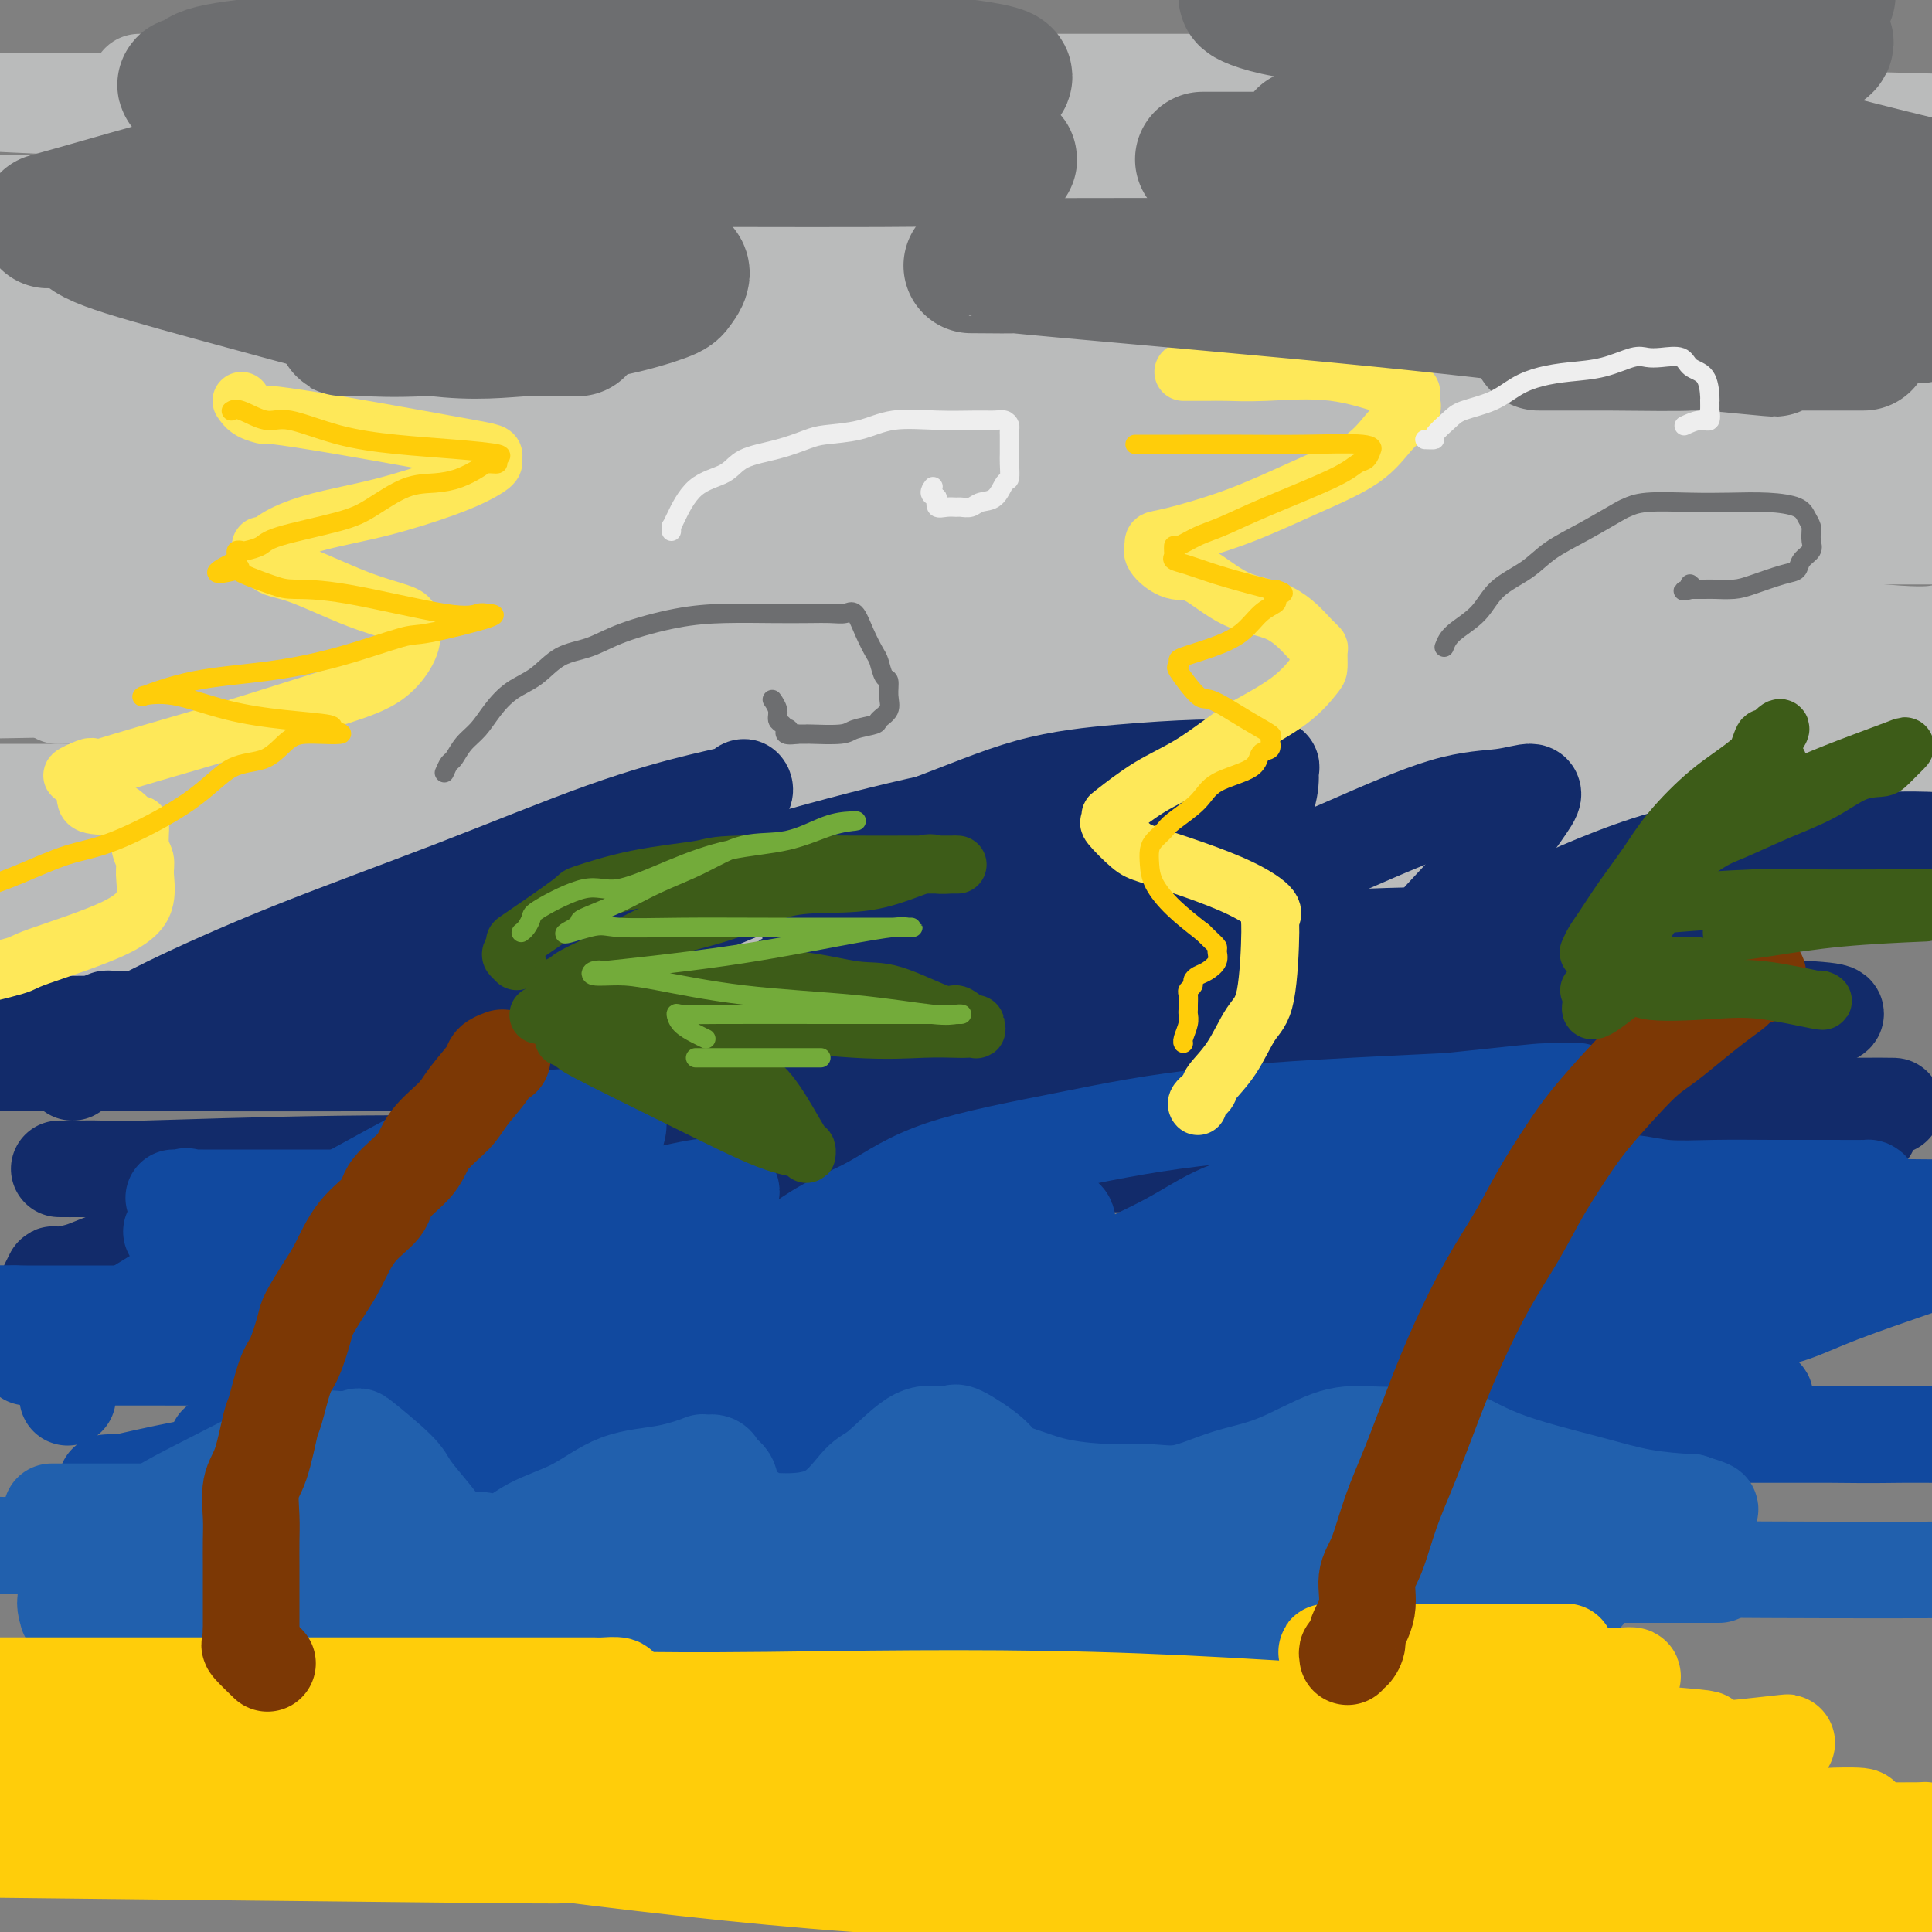<svg viewBox='0 0 400 400' version='1.1' xmlns='http://www.w3.org/2000/svg' xmlns:xlink='http://www.w3.org/1999/xlink'><rect x="0" y="0" width="400" height="400" fill="#808080" stroke="none"/><g fill='none' stroke='rgb(186,187,187)' stroke-width='20' stroke-linecap='round' stroke-linejoin='round'><path d='M278,190c-6.452,1.042 -12.905,2.083 -35,3c-22.095,0.917 -59.833,1.708 -91,2c-31.167,0.292 -55.762,0.083 -81,0c-25.238,-0.083 -51.119,-0.042 -77,0'/><path d='M74,185c-3.295,0.348 -6.590,0.695 0,0c6.590,-0.695 23.065,-2.434 54,-4c30.935,-1.566 76.329,-2.960 120,-4c43.671,-1.040 85.620,-1.726 115,-2c29.380,-0.274 46.190,-0.137 63,0'/><path d='M372,182c8.973,-0.657 17.946,-1.314 0,0c-17.946,1.314 -62.810,4.600 -108,7c-45.190,2.400 -90.705,3.915 -138,5c-47.295,1.085 -96.370,1.738 -127,2c-30.630,0.262 -42.815,0.131 -55,0'/><path d='M113,180c-14.311,0.822 -28.622,1.644 0,0c28.622,-1.644 100.178,-5.756 158,-8c57.822,-2.244 101.911,-2.622 146,-3'/><path d='M288,177c3.089,-0.111 6.178,-0.222 0,0c-6.178,0.222 -21.622,0.778 -84,1c-62.378,0.222 -171.689,0.111 -281,0'/><path d='M132,166c-7.133,0.222 -14.267,0.444 0,0c14.267,-0.444 49.933,-1.556 101,-2c51.067,-0.444 117.533,-0.222 184,0'/><path d='M265,164c4.044,0.000 8.089,0.000 0,0c-8.089,0.000 -28.311,0.000 -97,0c-68.689,-0.000 -185.844,0.000 -303,0'/><path d='M285,132c3.533,-0.022 7.067,-0.044 0,0c-7.067,0.044 -24.733,0.156 -83,0c-58.267,-0.156 -157.133,-0.578 -256,-1'/><path d='M168,111c-6.622,0.000 -13.244,0.000 0,0c13.244,0.000 46.356,-0.000 91,0c44.644,0.000 100.822,0.000 157,0'/><path d='M288,118c33.750,0.167 67.500,0.333 0,0c-67.500,-0.333 -236.250,-1.167 -405,-2'/><path d='M217,96c-14.854,0.006 -29.709,0.012 0,0c29.709,-0.012 103.981,-0.041 140,0c36.019,0.041 33.785,0.153 35,0c1.215,-0.153 5.879,-0.569 -1,0c-6.879,0.569 -25.302,2.125 -30,3c-4.698,0.875 4.328,1.070 -49,1c-53.328,-0.070 -169.011,-0.403 -226,0c-56.989,0.403 -55.282,1.544 -83,0c-27.718,-1.544 -84.859,-5.772 -142,-10'/><path d='M148,83c-16.292,0.000 -32.583,0.000 0,0c32.583,0.000 114.042,0.000 158,0c43.958,0.000 50.417,-0.000 60,0c9.583,0.000 22.292,0.000 35,0'/><path d='M393,84c4.815,-0.101 9.631,-0.202 0,0c-9.631,0.202 -33.708,0.708 -65,1c-31.292,0.292 -69.798,0.369 -131,0c-61.202,-0.369 -145.101,-1.185 -229,-2'/><path d='M81,52c-22.406,0.340 -44.812,0.680 0,0c44.812,-0.680 156.843,-2.379 208,-3c51.157,-0.621 41.439,-0.165 44,0c2.561,0.165 17.399,0.039 21,0c3.601,-0.039 -4.035,0.010 -36,0c-31.965,-0.010 -88.260,-0.080 -116,0c-27.740,0.080 -26.926,0.308 -77,0c-50.074,-0.308 -151.037,-1.154 -252,-2'/><path d='M99,38c-12.800,0.006 -25.601,0.011 0,0c25.601,-0.011 89.603,-0.039 123,0c33.397,0.039 36.189,0.144 40,0c3.811,-0.144 8.641,-0.539 19,0c10.359,0.539 26.245,2.011 -27,3c-53.245,0.989 -175.623,1.494 -298,2'/><path d='M74,42c-3.538,0.000 -7.075,0.000 0,0c7.075,0.000 24.764,0.000 54,0c29.236,0.000 70.021,0.000 98,0c27.979,-0.000 43.152,0.000 48,0c4.848,0.000 -0.629,0.000 1,0c1.629,0.000 10.365,0.000 -16,0c-26.365,0.000 -87.829,0.000 -136,0c-48.171,0.000 -83.049,0.000 -118,0c-34.951,0.000 -69.976,0.000 -105,0'/><path d='M55,38c-4.320,0.006 -8.640,0.012 0,0c8.640,-0.012 30.239,-0.042 67,0c36.761,0.042 88.685,0.156 130,1c41.315,0.844 72.020,2.419 90,4c17.980,1.581 23.234,3.170 26,4c2.766,0.830 3.045,0.902 0,3c-3.045,2.098 -9.414,6.222 -49,9c-39.586,2.778 -112.388,4.209 -174,5c-61.612,0.791 -112.032,0.940 -145,1c-32.968,0.060 -48.484,0.030 -64,0'/><path d='M48,78c-4.506,-0.372 -9.011,-0.744 0,0c9.011,0.744 31.540,2.605 69,5c37.460,2.395 89.853,5.326 130,9c40.147,3.674 68.049,8.093 85,12c16.951,3.907 22.950,7.302 23,10c0.050,2.698 -5.848,4.698 -24,8c-18.152,3.302 -48.556,7.906 -82,11c-33.444,3.094 -69.927,4.679 -107,6c-37.073,1.321 -74.735,2.377 -100,3c-25.265,0.623 -38.132,0.811 -51,1'/><path d='M14,144c-1.708,0.034 -3.416,0.069 0,0c3.416,-0.069 11.958,-0.240 33,0c21.042,0.240 54.586,0.893 89,2c34.414,1.107 69.697,2.668 101,5c31.303,2.332 58.625,5.436 72,7c13.375,1.564 12.803,1.589 15,2c2.197,0.411 7.163,1.207 -5,4c-12.163,2.793 -41.456,7.584 -72,10c-30.544,2.416 -62.339,2.458 -97,3c-34.661,0.542 -72.189,1.583 -99,2c-26.811,0.417 -42.906,0.208 -59,0'/><path d='M5,179c-1.228,-0.010 -2.455,-0.021 0,0c2.455,0.021 8.594,0.073 28,0c19.406,-0.073 52.081,-0.271 83,0c30.919,0.271 60.084,1.010 87,2c26.916,0.990 51.584,2.231 64,3c12.416,0.769 12.578,1.068 12,2c-0.578,0.932 -1.898,2.498 -14,4c-12.102,1.502 -34.986,2.939 -62,4c-27.014,1.061 -58.158,1.747 -92,2c-33.842,0.253 -70.384,0.072 -97,0c-26.616,-0.072 -43.308,-0.036 -60,0'/><path d='M5,194c-1.972,0.000 -3.944,0.000 0,0c3.944,-0.000 13.803,-0.000 38,0c24.197,0.000 62.730,0.000 99,0c36.270,-0.000 70.275,-0.000 100,0c29.725,0.000 55.168,0.001 69,0c13.832,-0.001 16.052,-0.003 17,0c0.948,0.003 0.625,0.011 -14,0c-14.625,-0.011 -43.553,-0.041 -80,0c-36.447,0.041 -80.413,0.155 -123,-3c-42.587,-3.155 -83.793,-9.577 -125,-16'/><path d='M152,152c-4.044,-0.089 -8.089,-0.178 0,0c8.089,0.178 28.311,0.622 77,-1c48.689,-1.622 125.844,-5.311 203,-9'/><path d='M344,120c13.293,2.184 26.585,4.369 0,0c-26.585,-4.369 -93.048,-15.290 -142,-24c-48.952,-8.710 -80.393,-15.208 -92,-18c-11.607,-2.792 -3.380,-1.878 0,-2c3.380,-0.122 1.911,-1.280 10,-4c8.089,-2.720 25.734,-7.002 49,-10c23.266,-2.998 52.152,-4.713 80,-6c27.848,-1.287 54.659,-2.147 76,-4c21.341,-1.853 37.212,-4.700 43,-6c5.788,-1.300 1.492,-1.052 0,-1c-1.492,0.052 -0.179,-0.093 -2,0c-1.821,0.093 -6.777,0.425 -25,-1c-18.223,-1.425 -49.712,-4.606 -80,-7c-30.288,-2.394 -59.376,-4.000 -101,-7c-41.624,-3.000 -95.785,-7.392 -115,-9c-19.215,-1.608 -3.485,-0.431 2,0c5.485,0.431 0.724,0.115 7,0c6.276,-0.115 23.588,-0.031 47,0c23.412,0.031 52.922,0.008 83,0c30.078,-0.008 60.723,-0.002 84,0c23.277,0.002 39.184,0.001 45,0c5.816,-0.001 1.539,-0.000 1,0c-0.539,0.000 2.660,0.000 -4,0c-6.660,-0.000 -23.178,-0.000 -45,0c-21.822,0.000 -48.949,0.000 -95,0c-46.051,-0.000 -111.025,-0.000 -176,0'/><path d='M44,21c-3.670,-0.001 -7.341,-0.002 0,0c7.341,0.002 25.692,0.007 59,0c33.308,-0.007 81.573,-0.026 122,0c40.427,0.026 73.016,0.098 91,0c17.984,-0.098 21.363,-0.366 22,0c0.637,0.366 -1.467,1.366 -1,2c0.467,0.634 3.504,0.902 -15,1c-18.504,0.098 -58.549,0.026 -90,0c-31.451,-0.026 -54.306,-0.007 -68,0c-13.694,0.007 -18.226,0.000 -20,0c-1.774,-0.000 -0.790,0.005 0,0c0.790,-0.005 1.387,-0.022 16,0c14.613,0.022 43.242,0.083 76,0c32.758,-0.083 69.645,-0.309 102,0c32.355,0.309 60.177,1.155 88,2'/><path d='M352,34c8.281,-0.004 16.562,-0.007 0,0c-16.562,0.007 -57.969,0.025 -97,0c-39.031,-0.025 -75.688,-0.092 -103,0c-27.312,0.092 -45.280,0.342 -51,0c-5.720,-0.342 0.807,-1.276 3,-2c2.193,-0.724 0.050,-1.238 10,-2c9.950,-0.762 31.992,-1.773 54,-2c22.008,-0.227 43.983,0.332 66,0c22.017,-0.332 44.078,-1.553 55,-2c10.922,-0.447 10.706,-0.121 11,0c0.294,0.121 1.096,0.038 -1,0c-2.096,-0.038 -7.092,-0.029 -22,0c-14.908,0.029 -39.728,0.080 -70,0c-30.272,-0.080 -65.996,-0.291 -101,-1c-35.004,-0.709 -69.287,-1.917 -94,-3c-24.713,-1.083 -39.857,-2.042 -55,-3'/><path d='M39,17c-8.805,0.000 -17.610,0.001 0,0c17.610,-0.001 61.634,-0.003 102,0c40.366,0.003 77.075,0.013 110,0c32.925,-0.013 62.068,-0.048 78,0c15.932,0.048 18.654,0.180 20,0c1.346,-0.180 1.314,-0.670 1,0c-0.314,0.670 -0.912,2.501 -3,3c-2.088,0.499 -5.667,-0.335 -15,1c-9.333,1.335 -24.419,4.839 -40,7c-15.581,2.161 -31.658,2.981 -44,4c-12.342,1.019 -20.950,2.238 -25,3c-4.050,0.762 -3.541,1.066 -6,1c-2.459,-0.066 -7.886,-0.502 4,1c11.886,1.502 41.085,4.943 71,8c29.915,3.057 60.547,5.731 84,9c23.453,3.269 39.726,7.135 56,11'/><path d='M336,98c2.842,-0.196 5.683,-0.392 0,0c-5.683,0.392 -19.892,1.373 -45,2c-25.108,0.627 -61.117,0.902 -88,1c-26.883,0.098 -44.640,0.020 -51,0c-6.360,-0.020 -1.321,0.020 8,0c9.321,-0.020 22.926,-0.099 41,0c18.074,0.099 40.618,0.377 63,1c22.382,0.623 44.603,1.591 62,3c17.397,1.409 29.971,3.260 35,4c5.029,0.740 2.515,0.370 0,0'/><path d='M183,115c1.594,0.965 3.187,1.930 10,3c6.813,1.070 18.845,2.245 36,4c17.155,1.755 39.433,4.089 61,5c21.567,0.911 42.422,0.399 60,1c17.578,0.601 31.879,2.315 40,3c8.121,0.685 10.060,0.343 12,0'/><path d='M390,135c0.416,0.017 0.833,0.035 0,0c-0.833,-0.035 -2.914,-0.122 -13,0c-10.086,0.122 -28.176,0.452 -59,1c-30.824,0.548 -74.383,1.314 -98,2c-23.617,0.686 -27.292,1.293 -30,2c-2.708,0.707 -4.449,1.514 -5,2c-0.551,0.486 0.086,0.651 2,1c1.914,0.349 5.104,0.884 14,2c8.896,1.116 23.498,2.815 42,4c18.502,1.185 40.904,1.858 64,2c23.096,0.142 46.884,-0.245 66,0c19.116,0.245 33.558,1.123 48,2'/><path d='M367,159c6.022,-0.000 12.044,-0.000 0,0c-12.044,0.000 -42.155,0.000 -66,0c-23.845,-0.000 -41.426,-0.000 -50,0c-8.574,0.000 -8.142,0.000 -8,0c0.142,-0.000 -0.007,-0.000 1,0c1.007,0.000 3.170,0.000 4,0c0.830,-0.000 0.327,-0.001 17,0c16.673,0.001 50.523,0.002 67,0c16.477,-0.002 15.583,-0.008 23,0c7.417,0.008 23.145,0.029 31,0c7.855,-0.029 7.836,-0.107 8,0c0.164,0.107 0.511,0.400 0,1c-0.511,0.600 -1.879,1.506 -8,2c-6.121,0.494 -16.995,0.577 -32,1c-15.005,0.423 -34.142,1.185 -49,2c-14.858,0.815 -25.436,1.682 -29,2c-3.564,0.318 -0.113,0.086 -6,0c-5.887,-0.086 -21.110,-0.024 3,0c24.110,0.024 87.555,0.012 151,0'/><path d='M355,136c-0.031,-0.232 -0.062,-0.465 0,-1c0.062,-0.535 0.219,-1.373 0,-2c-0.219,-0.627 -0.812,-1.043 -1,-2c-0.188,-0.957 0.029,-2.454 0,-3c-0.029,-0.546 -0.304,-0.140 0,-1c0.304,-0.860 1.186,-2.986 3,-5c1.814,-2.014 4.560,-3.916 8,-6c3.440,-2.084 7.572,-4.351 12,-7c4.428,-2.649 9.150,-5.679 13,-8c3.850,-2.321 6.826,-3.933 8,-5c1.174,-1.067 0.544,-1.589 0,-2c-0.544,-0.411 -1.002,-0.711 -3,-1c-1.998,-0.289 -5.537,-0.567 -14,-2c-8.463,-1.433 -21.849,-4.020 -41,-7c-19.151,-2.980 -44.068,-6.351 -66,-9c-21.932,-2.649 -40.878,-4.574 -53,-6c-12.122,-1.426 -17.418,-2.354 -19,-3c-1.582,-0.646 0.551,-1.011 0,-1c-0.551,0.011 -3.786,0.398 7,-1c10.786,-1.398 35.595,-4.581 58,-8c22.405,-3.419 42.408,-7.074 61,-10c18.592,-2.926 35.775,-5.124 48,-7c12.225,-1.876 19.492,-3.431 22,-4c2.508,-0.569 0.256,-0.152 -1,0c-1.256,0.152 -1.516,0.041 -2,0c-0.484,-0.041 -1.192,-0.011 -4,0c-2.808,0.011 -7.718,0.003 -15,0c-7.282,-0.003 -16.938,-0.001 -22,0c-5.062,0.001 -5.531,0.000 -6,0'/><path d='M348,35c-7.962,-0.050 -2.865,-0.174 -1,0c1.865,0.174 0.500,0.644 2,1c1.500,0.356 5.865,0.596 13,1c7.135,0.404 17.038,0.973 26,2c8.962,1.027 16.981,2.514 25,4'/><path d='M394,48c1.648,-0.015 3.296,-0.030 0,0c-3.296,0.030 -11.537,0.105 -28,0c-16.463,-0.105 -41.147,-0.389 -61,0c-19.853,0.389 -34.876,1.450 -41,2c-6.124,0.550 -3.349,0.590 -2,1c1.349,0.410 1.273,1.192 3,2c1.727,0.808 5.258,1.642 14,3c8.742,1.358 22.696,3.239 37,5c14.304,1.761 28.957,3.400 40,4c11.043,0.600 18.475,0.161 21,0c2.525,-0.161 0.141,-0.043 -1,0c-1.141,0.043 -1.040,0.012 -1,0c0.040,-0.012 0.020,-0.006 0,0'/></g>
<g fill='none' stroke='rgb(18,43,106)' stroke-width='20' stroke-linecap='round' stroke-linejoin='round'><path d='M15,222c-0.011,-0.241 -0.022,-0.481 0,-1c0.022,-0.519 0.076,-1.315 1,-2c0.924,-0.685 2.719,-1.258 4,-2c1.281,-0.742 2.048,-1.653 4,-3c1.952,-1.347 5.090,-3.131 11,-6c5.910,-2.869 14.593,-6.824 25,-11c10.407,-4.176 22.539,-8.574 34,-13c11.461,-4.426 22.250,-8.882 31,-12c8.750,-3.118 15.462,-4.899 20,-6c4.538,-1.101 6.903,-1.523 8,-2c1.097,-0.477 0.925,-1.009 1,-1c0.075,0.009 0.395,0.559 0,1c-0.395,0.441 -1.507,0.772 -2,1c-0.493,0.228 -0.369,0.353 -2,2c-1.631,1.647 -5.017,4.816 -6,6c-0.983,1.184 0.438,0.384 -2,2c-2.438,1.616 -8.734,5.647 -13,9c-4.266,3.353 -6.500,6.027 -9,8c-2.500,1.973 -5.265,3.244 -7,5c-1.735,1.756 -2.439,3.996 -3,5c-0.561,1.004 -0.980,0.772 -1,1c-0.020,0.228 0.359,0.915 1,1c0.641,0.085 1.543,-0.431 2,-1c0.457,-0.569 0.469,-1.192 3,-2c2.531,-0.808 7.580,-1.802 13,-4c5.420,-2.198 11.210,-5.599 17,-9'/><path d='M145,188c8.657,-3.550 12.800,-5.424 20,-8c7.200,-2.576 17.458,-5.853 26,-9c8.542,-3.147 15.368,-6.163 22,-8c6.632,-1.837 13.069,-2.494 19,-3c5.931,-0.506 11.355,-0.861 16,-1c4.645,-0.139 8.509,-0.062 11,0c2.491,0.062 3.607,0.110 4,0c0.393,-0.110 0.061,-0.379 0,0c-0.061,0.379 0.147,1.407 0,3c-0.147,1.593 -0.649,3.752 -2,6c-1.351,2.248 -3.550,4.585 -6,7c-2.450,2.415 -5.149,4.908 -8,7c-2.851,2.092 -5.853,3.782 -9,6c-3.147,2.218 -6.437,4.965 -9,7c-2.563,2.035 -4.397,3.359 -5,4c-0.603,0.641 0.027,0.600 0,1c-0.027,0.400 -0.709,1.240 0,1c0.709,-0.240 2.811,-1.561 3,-2c0.189,-0.439 -1.535,0.005 1,-1c2.535,-1.005 9.330,-3.459 15,-6c5.670,-2.541 10.214,-5.170 16,-8c5.786,-2.830 12.815,-5.863 20,-9c7.185,-3.137 14.528,-6.379 20,-8c5.472,-1.621 9.075,-1.620 12,-2c2.925,-0.380 5.172,-1.141 6,-1c0.828,0.141 0.237,1.183 -1,3c-1.237,1.817 -3.118,4.408 -5,7'/><path d='M311,174c-2.096,3.381 -4.336,6.832 -7,10c-2.664,3.168 -5.752,6.051 -8,9c-2.248,2.949 -3.657,5.964 -4,7c-0.343,1.036 0.381,0.091 0,0c-0.381,-0.091 -1.868,0.670 0,0c1.868,-0.670 7.090,-2.772 12,-5c4.910,-2.228 9.506,-4.583 17,-8c7.494,-3.417 17.885,-7.895 27,-10c9.115,-2.105 16.954,-1.836 24,-2c7.046,-0.164 13.299,-0.761 18,-1c4.701,-0.239 7.851,-0.119 11,0'/><path d='M391,184c1.730,-0.118 3.459,-0.236 0,0c-3.459,0.236 -12.107,0.828 -26,2c-13.893,1.172 -33.031,2.926 -49,5c-15.969,2.074 -28.769,4.470 -41,6c-12.231,1.530 -23.893,2.196 -32,3c-8.107,0.804 -12.659,1.746 -18,3c-5.341,1.254 -11.471,2.820 -18,4c-6.529,1.180 -13.456,1.973 -20,3c-6.544,1.027 -12.703,2.289 -19,3c-6.297,0.711 -12.731,0.870 -26,2c-13.269,1.130 -33.372,3.231 -49,4c-15.628,0.769 -26.781,0.207 -37,0c-10.219,-0.207 -19.504,-0.057 -26,0c-6.496,0.057 -10.201,0.021 -13,0c-2.799,-0.021 -4.691,-0.029 -5,0c-0.309,0.029 0.965,0.094 2,0c1.035,-0.094 1.832,-0.347 2,0c0.168,0.347 -0.294,1.293 5,0c5.294,-1.293 16.342,-4.824 27,-8c10.658,-3.176 20.924,-5.998 32,-9c11.076,-3.002 22.960,-6.185 36,-10c13.040,-3.815 27.235,-8.262 40,-12c12.765,-3.738 24.100,-6.767 34,-9c9.900,-2.233 18.365,-3.671 25,-5c6.635,-1.329 11.440,-2.550 15,-3c3.560,-0.450 5.874,-0.129 7,0c1.126,0.129 1.063,0.064 1,0'/><path d='M238,163c6.727,-0.318 -0.454,2.885 -4,4c-3.546,1.115 -3.455,0.140 -6,1c-2.545,0.860 -7.726,3.555 -14,5c-6.274,1.445 -13.641,1.641 -20,2c-6.359,0.359 -11.710,0.882 -15,1c-3.290,0.118 -4.519,-0.168 -5,0c-0.481,0.168 -0.215,0.789 0,1c0.215,0.211 0.380,0.010 1,0c0.620,-0.010 1.695,0.169 4,0c2.305,-0.169 5.840,-0.687 15,-1c9.160,-0.313 23.945,-0.420 33,-1c9.055,-0.580 12.379,-1.633 14,-2c1.621,-0.367 1.540,-0.049 1,0c-0.540,0.049 -1.540,-0.171 -2,0c-0.460,0.171 -0.380,0.734 -1,1c-0.620,0.266 -1.938,0.236 -5,1c-3.062,0.764 -7.867,2.324 -15,4c-7.133,1.676 -16.596,3.468 -25,5c-8.404,1.532 -15.751,2.803 -20,4c-4.249,1.197 -5.401,2.321 -6,3c-0.599,0.679 -0.644,0.913 0,1c0.644,0.087 1.978,0.028 6,0c4.022,-0.028 10.732,-0.024 19,0c8.268,0.024 18.094,0.067 26,0c7.906,-0.067 13.892,-0.243 16,0c2.108,0.243 0.339,0.906 0,1c-0.339,0.094 0.752,-0.381 -1,0c-1.752,0.381 -6.346,1.618 -13,3c-6.654,1.382 -15.368,2.911 -24,4c-8.632,1.089 -17.180,1.740 -22,2c-4.820,0.260 -5.910,0.130 -7,0'/><path d='M168,202c-10.423,1.755 -2.981,1.143 0,1c2.981,-0.143 1.502,0.185 6,0c4.498,-0.185 14.974,-0.882 27,-2c12.026,-1.118 25.603,-2.658 40,-4c14.397,-1.342 29.614,-2.485 42,-3c12.386,-0.515 21.940,-0.401 25,0c3.060,0.401 -0.376,1.089 -1,1c-0.624,-0.089 1.564,-0.956 -1,0c-2.564,0.956 -9.879,3.733 -18,5c-8.121,1.267 -17.049,1.023 -24,2c-6.951,0.977 -11.926,3.175 -14,4c-2.074,0.825 -1.246,0.277 -1,0c0.246,-0.277 -0.090,-0.281 1,0c1.090,0.281 3.604,0.849 14,1c10.396,0.151 28.672,-0.113 45,0c16.328,0.113 30.706,0.605 42,1c11.294,0.395 19.504,0.694 24,1c4.496,0.306 5.278,0.618 5,1c-0.278,0.382 -1.615,0.834 -5,1c-3.385,0.166 -8.818,0.044 -20,0c-11.182,-0.044 -28.111,-0.012 -49,0c-20.889,0.012 -45.736,0.003 -70,0c-24.264,-0.003 -47.945,-0.001 -72,0c-24.055,0.001 -48.483,0.000 -68,0c-19.517,-0.000 -34.122,0.000 -44,0c-9.878,-0.000 -15.029,-0.001 -19,0c-3.971,0.001 -6.763,0.003 -8,0c-1.237,-0.003 -0.919,-0.011 -1,0c-0.081,0.011 -0.560,0.041 -1,0c-0.440,-0.041 -0.840,-0.155 -1,0c-0.160,0.155 -0.080,0.577 0,1'/><path d='M22,212c-55.436,0.310 -15.026,0.084 0,0c15.026,-0.084 4.669,-0.025 1,0c-3.669,0.025 -0.651,0.015 4,0c4.651,-0.015 10.935,-0.036 20,0c9.065,0.036 20.910,0.128 36,1c15.090,0.872 33.426,2.525 40,3c6.574,0.475 1.385,-0.226 0,0c-1.385,0.226 1.032,1.381 0,2c-1.032,0.619 -5.514,0.702 -9,1c-3.486,0.298 -5.977,0.811 -26,1c-20.023,0.189 -57.578,0.054 -79,0c-21.422,-0.054 -26.711,-0.027 -32,0'/><path d='M101,232c-3.075,0.016 -6.150,0.032 0,0c6.150,-0.032 21.526,-0.110 42,0c20.474,0.110 46.045,0.410 64,1c17.955,0.590 28.294,1.470 32,2c3.706,0.530 0.780,0.710 0,1c-0.780,0.290 0.588,0.691 0,1c-0.588,0.309 -3.130,0.528 -5,1c-1.870,0.472 -3.066,1.198 -16,2c-12.934,0.802 -37.604,1.679 -59,2c-21.396,0.321 -39.518,0.086 -59,0c-19.482,-0.086 -40.323,-0.023 -56,0c-15.677,0.023 -26.190,0.007 -30,0c-3.810,-0.007 -0.916,-0.006 0,0c0.916,0.006 -0.144,0.016 1,0c1.144,-0.016 4.493,-0.057 6,0c1.507,0.057 1.171,0.211 9,0c7.829,-0.211 23.823,-0.789 40,-1c16.177,-0.211 32.536,-0.057 62,0c29.464,0.057 72.032,0.015 100,0c27.968,-0.015 41.337,-0.004 51,0c9.663,0.004 15.620,0.001 18,0c2.380,-0.001 1.183,-0.000 -1,0c-2.183,0.000 -5.352,0.000 -7,0c-1.648,-0.000 -1.775,0.000 -10,0c-8.225,-0.000 -24.548,-0.001 -43,0c-18.452,0.001 -39.031,0.002 -60,0c-20.969,-0.002 -42.326,-0.009 -56,0c-13.674,0.009 -19.664,0.033 -22,0c-2.336,-0.033 -1.018,-0.122 0,0c1.018,0.122 1.736,0.456 2,0c0.264,-0.456 0.076,-1.702 19,-3c18.924,-1.298 56.962,-2.649 95,-4'/><path d='M218,234c21.832,-1.083 18.414,-0.290 42,0c23.586,0.290 74.178,0.078 100,0c25.822,-0.078 26.876,-0.021 27,0c0.124,0.021 -0.681,0.005 -2,0c-1.319,-0.005 -3.153,-0.000 -4,0c-0.847,0.000 -0.707,-0.004 -9,0c-8.293,0.004 -25.017,0.016 -44,0c-18.983,-0.016 -40.223,-0.062 -61,0c-20.777,0.062 -41.090,0.230 -52,0c-10.910,-0.230 -12.418,-0.857 -13,-1c-0.582,-0.143 -0.239,0.200 0,0c0.239,-0.200 0.375,-0.943 5,-1c4.625,-0.057 13.740,0.573 27,0c13.260,-0.573 30.665,-2.350 49,-3c18.335,-0.650 37.600,-0.174 55,0c17.400,0.174 32.935,0.047 42,0c9.065,-0.047 11.661,-0.013 12,0c0.339,0.013 -1.579,0.003 -2,0c-0.421,-0.003 0.655,-0.001 -6,0c-6.655,0.001 -21.039,0.000 -40,0c-18.961,-0.000 -42.498,-0.000 -68,0c-25.502,0.000 -52.970,0.000 -77,0c-24.030,-0.000 -44.623,-0.000 -55,0c-10.377,0.000 -10.539,0.000 -10,0c0.539,-0.000 1.777,-0.000 2,0c0.223,0.000 -0.570,0.000 1,0c1.570,-0.000 5.503,-0.000 9,0c3.497,0.000 6.557,0.000 8,0c1.443,-0.000 1.269,-0.000 1,0c-0.269,0.000 -0.635,0.000 -1,0'/><path d='M154,229c2.222,0.000 -2.222,-0.000 -4,0c-1.778,0.000 -0.889,0.000 0,0'/><path d='M10,266c0.430,-0.862 0.860,-1.723 1,-2c0.140,-0.277 -0.010,0.032 1,0c1.010,-0.032 3.179,-0.404 5,-1c1.821,-0.596 3.295,-1.416 8,-3c4.705,-1.584 12.640,-3.934 21,-6c8.360,-2.066 17.145,-3.850 27,-6c9.855,-2.150 20.780,-4.667 32,-7c11.220,-2.333 22.737,-4.482 31,-6c8.263,-1.518 13.273,-2.406 18,-3c4.727,-0.594 9.170,-0.893 11,-1c1.830,-0.107 1.046,-0.021 1,0c-0.046,0.021 0.646,-0.021 1,0c0.354,0.021 0.369,0.106 0,1c-0.369,0.894 -1.124,2.599 -2,4c-0.876,1.401 -1.875,2.500 -3,5c-1.125,2.500 -2.375,6.400 -3,8c-0.625,1.600 -0.623,0.898 0,1c0.623,0.102 1.868,1.007 6,0c4.132,-1.007 11.151,-3.925 14,-5c2.849,-1.075 1.528,-0.307 1,0c-0.528,0.307 -0.264,0.154 0,0'/></g>
<g fill='none' stroke='rgb(17,73,159)' stroke-width='20' stroke-linecap='round' stroke-linejoin='round'><path d='M14,289c-0.000,0.254 -0.001,0.509 0,0c0.001,-0.509 0.003,-1.781 0,-3c-0.003,-1.219 -0.010,-2.386 1,-4c1.010,-1.614 3.038,-3.677 6,-6c2.962,-2.323 6.858,-4.906 12,-8c5.142,-3.094 11.529,-6.697 18,-10c6.471,-3.303 13.024,-6.304 20,-10c6.976,-3.696 14.373,-8.086 21,-11c6.627,-2.914 12.483,-4.352 17,-5c4.517,-0.648 7.693,-0.507 11,-1c3.307,-0.493 6.743,-1.619 8,-2c1.257,-0.381 0.336,-0.015 0,0c-0.336,0.015 -0.085,-0.319 0,0c0.085,0.319 0.005,1.292 0,2c-0.005,0.708 0.067,1.152 0,2c-0.067,0.848 -0.272,2.102 -2,4c-1.728,1.898 -4.979,4.442 -7,6c-2.021,1.558 -2.811,2.130 -4,4c-1.189,1.870 -2.777,5.037 -5,7c-2.223,1.963 -5.082,2.723 -6,3c-0.918,0.277 0.104,0.070 1,0c0.896,-0.070 1.665,-0.002 2,0c0.335,0.002 0.237,-0.063 3,-1c2.763,-0.937 8.387,-2.745 12,-4c3.613,-1.255 5.216,-1.955 9,-3c3.784,-1.045 9.750,-2.435 13,-3c3.250,-0.565 3.786,-0.304 4,0c0.214,0.304 0.107,0.652 0,1'/><path d='M148,247c6.761,-1.295 1.664,0.469 0,1c-1.664,0.531 0.105,-0.170 0,2c-0.105,2.170 -2.083,7.211 -3,10c-0.917,2.789 -0.774,3.326 -1,4c-0.226,0.674 -0.821,1.486 -1,2c-0.179,0.514 0.059,0.730 0,1c-0.059,0.270 -0.414,0.594 1,0c1.414,-0.594 4.599,-2.106 8,-3c3.401,-0.894 7.020,-1.169 15,-3c7.980,-1.831 20.321,-5.219 27,-7c6.679,-1.781 7.696,-1.957 11,-2c3.304,-0.043 8.893,0.047 12,0c3.107,-0.047 3.730,-0.232 4,1c0.270,1.232 0.187,3.879 0,6c-0.187,2.121 -0.480,3.714 -1,5c-0.520,1.286 -1.269,2.264 -2,3c-0.731,0.736 -1.443,1.229 0,1c1.443,-0.229 5.043,-1.179 7,-2c1.957,-0.821 2.272,-1.513 5,-3c2.728,-1.487 7.869,-3.769 12,-6c4.131,-2.231 7.251,-4.411 11,-6c3.749,-1.589 8.128,-2.587 10,-3c1.872,-0.413 1.236,-0.240 1,0c-0.236,0.240 -0.074,0.549 0,1c0.074,0.451 0.058,1.045 0,2c-0.058,0.955 -0.160,2.273 0,3c0.160,0.727 0.580,0.864 1,1'/><path d='M265,255c0.512,1.307 0.791,1.075 1,1c0.209,-0.075 0.348,0.007 1,0c0.652,-0.007 1.816,-0.102 3,0c1.184,0.102 2.387,0.402 5,0c2.613,-0.402 6.636,-1.506 11,-3c4.364,-1.494 9.071,-3.380 13,-5c3.929,-1.620 7.082,-2.976 11,-4c3.918,-1.024 8.601,-1.715 12,-2c3.399,-0.285 5.514,-0.164 7,0c1.486,0.164 2.342,0.370 3,1c0.658,0.630 1.118,1.686 2,2c0.882,0.314 2.186,-0.112 4,0c1.814,0.112 4.136,0.762 7,1c2.864,0.238 6.269,0.063 10,0c3.731,-0.063 7.789,-0.015 12,0c4.211,0.015 8.575,-0.004 12,0c3.425,0.004 5.910,0.029 7,0c1.090,-0.029 0.784,-0.113 1,0c0.216,0.113 0.954,0.422 0,2c-0.954,1.578 -3.600,4.423 -6,6c-2.400,1.577 -4.553,1.884 -8,3c-3.447,1.116 -8.187,3.042 -19,5c-10.813,1.958 -27.699,3.949 -46,5c-18.301,1.051 -38.016,1.161 -61,2c-22.984,0.839 -49.237,2.407 -73,3c-23.763,0.593 -45.036,0.211 -64,0c-18.964,-0.211 -35.619,-0.253 -47,0c-11.381,0.253 -17.487,0.799 -20,1c-2.513,0.201 -1.432,0.057 0,0c1.432,-0.057 3.216,-0.029 5,0'/><path d='M48,273c5.275,-0.226 15.962,-0.793 30,-1c14.038,-0.207 31.426,-0.056 50,0c18.574,0.056 38.333,0.015 54,0c15.667,-0.015 27.243,-0.004 33,0c5.757,0.004 5.697,0.001 6,0c0.303,-0.001 0.970,-0.000 0,0c-0.970,0.000 -3.578,0.000 -11,0c-7.422,-0.000 -19.660,-0.000 -38,0c-18.340,0.000 -42.784,0.000 -68,0c-25.216,-0.000 -51.205,-0.000 -74,0c-22.795,0.000 -42.398,0.000 -62,0'/><path d='M95,273c-13.893,-1.448 -27.786,-2.896 0,0c27.786,2.896 97.250,10.135 122,13c24.750,2.865 4.787,1.356 -3,1c-7.787,-0.356 -3.397,0.440 -7,1c-3.603,0.560 -15.200,0.882 -33,1c-17.800,0.118 -41.804,0.032 -53,0c-11.196,-0.032 -9.585,-0.009 -9,0c0.585,0.009 0.144,0.002 7,0c6.856,-0.002 21.007,-0.001 40,0c18.993,0.001 42.826,0.003 68,0c25.174,-0.003 51.690,-0.011 73,0c21.310,0.011 37.414,0.042 48,0c10.586,-0.042 15.654,-0.158 17,0c1.346,0.158 -1.031,0.589 -2,1c-0.969,0.411 -0.532,0.801 -13,2c-12.468,1.199 -37.843,3.207 -60,4c-22.157,0.793 -41.095,0.370 -65,0c-23.905,-0.370 -52.776,-0.688 -79,0c-26.224,0.688 -49.802,2.380 -67,3c-17.198,0.620 -28.015,0.166 -32,0c-3.985,-0.166 -1.136,-0.043 0,0c1.136,0.043 0.559,0.008 0,0c-0.559,-0.008 -1.099,0.011 1,0c2.099,-0.011 6.839,-0.053 16,0c9.161,0.053 22.744,0.200 36,0c13.256,-0.200 26.184,-0.746 40,0c13.816,0.746 28.519,2.785 34,4c5.481,1.215 1.741,1.608 -2,2'/><path d='M172,305c-0.143,0.265 0.500,-0.073 -2,0c-2.500,0.073 -8.144,0.556 -18,1c-9.856,0.444 -23.924,0.851 -40,1c-16.076,0.149 -34.159,0.042 -49,0c-14.841,-0.042 -26.439,-0.019 -33,0c-6.561,0.019 -8.084,0.035 -8,0c0.084,-0.035 1.775,-0.122 2,0c0.225,0.122 -1.015,0.453 1,0c2.015,-0.453 7.284,-1.691 14,-3c6.716,-1.309 14.879,-2.691 28,-4c13.121,-1.309 31.202,-2.547 52,-3c20.798,-0.453 44.315,-0.121 66,0c21.685,0.121 41.538,0.033 72,0c30.462,-0.033 71.534,-0.009 90,0c18.466,0.009 14.327,0.003 21,0c6.673,-0.003 24.159,-0.003 30,0c5.841,0.003 0.039,0.007 -2,0c-2.039,-0.007 -0.313,-0.027 -2,0c-1.687,0.027 -6.788,0.102 -15,0c-8.212,-0.102 -19.536,-0.380 -30,-1c-10.464,-0.620 -20.066,-1.581 -27,-2c-6.934,-0.419 -11.198,-0.294 -17,-1c-5.802,-0.706 -13.143,-2.242 -17,-3c-3.857,-0.758 -4.230,-0.739 -5,-1c-0.770,-0.261 -1.938,-0.802 -3,-1c-1.062,-0.198 -2.017,-0.053 -3,0c-0.983,0.053 -1.995,0.015 -4,0c-2.005,-0.015 -5.002,-0.008 -8,0'/><path d='M265,288c-22.368,-1.579 -11.786,-1.026 -11,-1c0.786,0.026 -8.222,-0.475 -15,-1c-6.778,-0.525 -11.324,-1.072 -16,-2c-4.676,-0.928 -9.481,-2.235 -13,-3c-3.519,-0.765 -5.752,-0.989 -7,-1c-1.248,-0.011 -1.509,0.189 -2,0c-0.491,-0.189 -1.211,-0.768 -2,-1c-0.789,-0.232 -1.648,-0.116 -2,0c-0.352,0.116 -0.198,0.233 -1,0c-0.802,-0.233 -2.559,-0.815 -4,-1c-1.441,-0.185 -2.567,0.027 -5,0c-2.433,-0.027 -6.172,-0.293 -12,-1c-5.828,-0.707 -13.746,-1.853 -22,-3c-8.254,-1.147 -16.844,-2.293 -24,-3c-7.156,-0.707 -12.878,-0.973 -15,-1c-2.122,-0.027 -0.644,0.185 0,0c0.644,-0.185 0.456,-0.769 0,-1c-0.456,-0.231 -1.179,-0.110 0,0c1.179,0.110 4.259,0.210 5,0c0.741,-0.210 -0.857,-0.729 2,-1c2.857,-0.271 10.167,-0.294 15,-1c4.833,-0.706 7.187,-2.093 10,-3c2.813,-0.907 6.085,-1.333 9,-2c2.915,-0.667 5.473,-1.577 8,-3c2.527,-1.423 5.021,-3.361 8,-5c2.979,-1.639 6.442,-2.981 10,-5c3.558,-2.019 7.211,-4.717 14,-7c6.789,-2.283 16.712,-4.153 26,-6c9.288,-1.847 17.939,-3.671 31,-5c13.061,-1.329 30.530,-2.165 48,-3'/><path d='M300,228c16.392,-1.695 17.871,-1.934 20,-2c2.129,-0.066 4.909,0.040 6,0c1.091,-0.040 0.493,-0.226 -1,0c-1.493,0.226 -3.881,0.863 -7,2c-3.119,1.137 -6.967,2.774 -13,5c-6.033,2.226 -14.249,5.041 -22,8c-7.751,2.959 -15.035,6.061 -22,9c-6.965,2.939 -13.609,5.715 -19,8c-5.391,2.285 -9.527,4.078 -12,5c-2.473,0.922 -3.281,0.971 -3,1c0.281,0.029 1.651,0.036 6,-1c4.349,-1.036 11.676,-3.115 24,-5c12.324,-1.885 29.643,-3.578 47,-5c17.357,-1.422 34.750,-2.575 51,-3c16.250,-0.425 31.357,-0.121 41,0c9.643,0.121 13.821,0.061 18,0'/><path d='M395,263c1.338,-0.459 2.675,-0.918 0,0c-2.675,0.918 -9.363,3.213 -14,5c-4.637,1.787 -7.222,3.067 -10,4c-2.778,0.933 -5.749,1.518 -8,2c-2.251,0.482 -3.781,0.862 -6,1c-2.219,0.138 -5.128,0.035 -7,0c-1.872,-0.035 -2.706,-0.003 -13,0c-10.294,0.003 -30.048,-0.023 -40,0c-9.952,0.023 -10.103,0.097 -18,0c-7.897,-0.097 -23.541,-0.364 -41,-1c-17.459,-0.636 -36.731,-1.641 -47,-2c-10.269,-0.359 -11.533,-0.070 -14,0c-2.467,0.070 -6.138,-0.077 -9,0c-2.862,0.077 -4.915,0.378 -7,1c-2.085,0.622 -4.200,1.564 -7,2c-2.800,0.436 -6.284,0.366 -9,1c-2.716,0.634 -4.665,1.974 -9,3c-4.335,1.026 -11.057,1.739 -19,2c-7.943,0.261 -17.106,0.070 -27,0c-9.894,-0.070 -20.519,-0.019 -31,0c-10.481,0.019 -20.820,0.005 -29,0c-8.180,-0.005 -14.203,-0.002 -18,0c-3.797,0.002 -5.367,0.004 -6,0c-0.633,-0.004 -0.329,-0.015 0,0c0.329,0.015 0.682,0.057 2,0c1.318,-0.057 3.602,-0.211 8,-1c4.398,-0.789 10.911,-2.211 19,-3c8.089,-0.789 17.755,-0.943 30,-1c12.245,-0.057 27.070,-0.016 42,0c14.930,0.016 29.965,0.008 45,0'/><path d='M152,276c31.847,-0.155 52.964,-0.042 69,0c16.036,0.042 26.989,0.013 35,0c8.011,-0.013 13.078,-0.010 15,0c1.922,0.010 0.697,0.026 -1,0c-1.697,-0.026 -3.866,-0.094 -7,0c-3.134,0.094 -7.234,0.351 -13,0c-5.766,-0.351 -13.197,-1.309 -21,-2c-7.803,-0.691 -15.977,-1.113 -29,-2c-13.023,-0.887 -30.895,-2.238 -39,-3c-8.105,-0.762 -6.443,-0.934 -9,-1c-2.557,-0.066 -9.334,-0.024 -13,0c-3.666,0.024 -4.222,0.031 -7,0c-2.778,-0.031 -7.779,-0.098 -11,0c-3.221,0.098 -4.662,0.363 -7,0c-2.338,-0.363 -5.571,-1.354 -8,-2c-2.429,-0.646 -4.052,-0.947 -5,-1c-0.948,-0.053 -1.222,0.142 -1,0c0.222,-0.142 0.938,-0.622 1,-1c0.062,-0.378 -0.532,-0.654 0,-1c0.532,-0.346 2.188,-0.762 3,-1c0.812,-0.238 0.780,-0.298 4,-1c3.220,-0.702 9.693,-2.044 15,-3c5.307,-0.956 9.450,-1.524 13,-2c3.550,-0.476 6.508,-0.860 7,-1c0.492,-0.140 -1.483,-0.038 -2,0c-0.517,0.038 0.424,0.011 -1,0c-1.424,-0.011 -5.212,-0.005 -9,0'/><path d='M131,255c-4.736,-0.000 -10.576,-0.000 -17,0c-6.424,0.000 -13.433,0.000 -22,0c-8.567,-0.000 -18.692,-0.002 -29,0c-10.308,0.002 -20.800,0.006 -25,0c-4.200,-0.006 -2.108,-0.023 -1,0c1.108,0.023 1.233,0.087 2,0c0.767,-0.087 2.175,-0.325 6,-1c3.825,-0.675 10.066,-1.789 18,-3c7.934,-1.211 17.560,-2.521 26,-3c8.440,-0.479 15.694,-0.128 20,0c4.306,0.128 5.666,0.034 6,0c0.334,-0.034 -0.356,-0.009 -1,0c-0.644,0.009 -1.241,0.003 -1,0c0.241,-0.003 1.322,-0.001 -4,0c-5.322,0.001 -17.045,0.001 -26,0c-8.955,-0.001 -15.142,-0.003 -22,0c-6.858,0.003 -14.386,0.011 -19,0c-4.614,-0.011 -6.314,-0.042 -6,0c0.314,0.042 2.641,0.158 3,0c0.359,-0.158 -1.249,-0.591 0,0c1.249,0.591 5.354,2.205 8,4c2.646,1.795 3.833,3.770 5,5c1.167,1.230 2.316,1.713 3,3c0.684,1.287 0.905,3.376 -1,5c-1.905,1.624 -5.936,2.783 -11,4c-5.064,1.217 -11.161,2.490 -18,3c-6.839,0.510 -14.419,0.255 -22,0'/><path d='M3,272c-6.667,0.000 -12.333,0.000 -18,0'/></g>
<g fill='none' stroke='rgb(33,96,173)' stroke-width='20' stroke-linecap='round' stroke-linejoin='round'><path d='M15,334c-0.459,-0.088 -0.917,-0.177 -1,0c-0.083,0.177 0.210,0.618 0,0c-0.210,-0.618 -0.922,-2.295 0,-4c0.922,-1.705 3.479,-3.439 5,-5c1.521,-1.561 2.008,-2.948 4,-5c1.992,-2.052 5.491,-4.770 9,-7c3.509,-2.230 7.028,-3.971 11,-6c3.972,-2.029 8.397,-4.346 12,-6c3.603,-1.654 6.385,-2.645 9,-3c2.615,-0.355 5.065,-0.076 6,0c0.935,0.076 0.356,-0.053 1,0c0.644,0.053 2.510,0.289 3,0c0.490,-0.289 -0.398,-1.101 1,0c1.398,1.101 5.082,4.116 7,6c1.918,1.884 2.071,2.638 3,4c0.929,1.362 2.635,3.332 4,5c1.365,1.668 2.389,3.035 3,4c0.611,0.965 0.808,1.530 1,2c0.192,0.470 0.378,0.846 1,1c0.622,0.154 1.678,0.087 2,0c0.322,-0.087 -0.092,-0.195 1,0c1.092,0.195 3.689,0.691 6,0c2.311,-0.691 4.337,-2.571 7,-4c2.663,-1.429 5.963,-2.407 9,-4c3.037,-1.593 5.811,-3.799 9,-5c3.189,-1.201 6.795,-1.395 10,-2c3.205,-0.605 6.011,-1.621 7,-2c0.989,-0.379 0.162,-0.122 0,0c-0.162,0.122 0.341,0.110 1,0c0.659,-0.110 1.474,-0.317 2,0c0.526,0.317 0.763,1.159 1,2'/><path d='M149,305c3.502,0.961 1.756,4.363 2,6c0.244,1.637 2.479,1.509 4,2c1.521,0.491 2.329,1.603 3,2c0.671,0.397 1.204,0.080 2,0c0.796,-0.080 1.853,0.076 4,0c2.147,-0.076 5.382,-0.385 8,-2c2.618,-1.615 4.617,-4.537 6,-6c1.383,-1.463 2.148,-1.467 4,-3c1.852,-1.533 4.790,-4.594 7,-6c2.210,-1.406 3.692,-1.155 5,-1c1.308,0.155 2.441,0.215 3,0c0.559,-0.215 0.542,-0.706 2,0c1.458,0.706 4.390,2.610 6,4c1.610,1.390 1.899,2.267 3,3c1.101,0.733 3.014,1.323 5,2c1.986,0.677 4.043,1.440 7,2c2.957,0.560 6.813,0.918 10,1c3.187,0.082 5.705,-0.111 8,0c2.295,0.111 4.367,0.527 7,0c2.633,-0.527 5.826,-1.997 9,-3c3.174,-1.003 6.330,-1.541 10,-3c3.670,-1.459 7.854,-3.841 11,-5c3.146,-1.159 5.254,-1.097 8,-1c2.746,0.097 6.130,0.229 9,0c2.870,-0.229 5.225,-0.818 8,0c2.775,0.818 5.970,3.042 11,5c5.030,1.958 11.895,3.648 17,5c5.105,1.352 8.451,2.364 12,3c3.549,0.636 7.300,0.896 9,1c1.700,0.104 1.350,0.052 1,0'/><path d='M350,311c7.851,2.383 2.479,1.342 -1,1c-3.479,-0.342 -5.065,0.017 -9,0c-3.935,-0.017 -10.220,-0.408 -23,0c-12.780,0.408 -32.054,1.616 -52,2c-19.946,0.384 -40.565,-0.054 -61,1c-20.435,1.054 -40.687,3.602 -57,5c-16.313,1.398 -28.689,1.646 -43,3c-14.311,1.354 -30.559,3.813 -39,5c-8.441,1.187 -9.075,1.103 -11,1c-1.925,-0.103 -5.141,-0.224 -8,0c-2.859,0.224 -5.360,0.792 -8,1c-2.640,0.208 -5.417,0.056 -8,0c-2.583,-0.056 -4.971,-0.016 -6,0c-1.029,0.016 -0.700,0.007 -1,0c-0.300,-0.007 -1.230,-0.012 -1,0c0.230,0.012 1.621,0.042 2,-1c0.379,-1.042 -0.254,-3.155 17,-5c17.254,-1.845 52.395,-3.423 78,-4c25.605,-0.577 41.675,-0.155 55,0c13.325,0.155 23.904,0.041 30,0c6.096,-0.041 7.708,-0.011 8,0c0.292,0.011 -0.738,0.003 -4,0c-3.262,-0.003 -8.758,-0.001 -18,0c-9.242,0.001 -22.230,0.000 -40,0c-17.770,-0.000 -40.323,-0.000 -62,0c-21.677,0.000 -42.479,0.000 -58,0c-15.521,-0.000 -25.760,-0.000 -36,0'/><path d='M3,320c-4.340,-0.127 -8.679,-0.254 0,0c8.679,0.254 30.377,0.889 55,2c24.623,1.111 52.171,2.698 78,4c25.829,1.302 49.939,2.321 76,4c26.061,1.679 54.072,4.019 66,5c11.928,0.981 7.773,0.603 5,1c-2.773,0.397 -4.164,1.569 -1,2c3.164,0.431 10.881,0.119 -12,0c-22.881,-0.119 -76.361,-0.047 -104,0c-27.639,0.047 -29.437,0.067 -36,0c-6.563,-0.067 -17.893,-0.222 -34,-1c-16.107,-0.778 -36.992,-2.179 -47,-3c-10.008,-0.821 -9.138,-1.061 -9,-1c0.138,0.061 -0.456,0.423 1,0c1.456,-0.423 4.962,-1.630 17,-2c12.038,-0.370 32.607,0.097 56,0c23.393,-0.097 49.611,-0.758 75,-1c25.389,-0.242 49.948,-0.065 71,0c21.052,0.065 38.598,0.018 50,0c11.402,-0.018 16.660,-0.007 18,0c1.340,0.007 -1.240,0.008 -5,0c-3.760,-0.008 -8.701,-0.027 -21,0c-12.299,0.027 -31.956,0.100 -53,0c-21.044,-0.100 -43.473,-0.374 -65,-1c-21.527,-0.626 -42.150,-1.604 -52,-2c-9.850,-0.396 -8.927,-0.211 -9,0c-0.073,0.211 -1.143,0.448 0,0c1.143,-0.448 4.500,-1.582 18,-2c13.500,-0.418 37.143,-0.119 63,0c25.857,0.119 53.929,0.060 82,0'/><path d='M286,325c40.911,-0.311 61.689,-0.089 80,0c18.311,0.089 34.156,0.044 50,0'/><path d='M355,326c0.783,0.000 1.567,0.001 0,0c-1.567,-0.001 -5.484,-0.002 -32,0c-26.516,0.002 -75.632,0.007 -102,0c-26.368,-0.007 -29.987,-0.026 -31,0c-1.013,0.026 0.582,0.098 4,0c3.418,-0.098 8.660,-0.367 17,0c8.340,0.367 19.776,1.369 28,2c8.224,0.631 13.234,0.891 15,1c1.766,0.109 0.287,0.066 0,0c-0.287,-0.066 0.620,-0.155 -2,0c-2.620,0.155 -8.765,0.553 -18,1c-9.235,0.447 -21.559,0.944 -45,0c-23.441,-0.944 -57.999,-3.327 -77,-5c-19.001,-1.673 -22.445,-2.634 -24,-3c-1.555,-0.366 -1.220,-0.135 -1,0c0.220,0.135 0.324,0.176 1,0c0.676,-0.176 1.922,-0.569 3,-1c1.078,-0.431 1.988,-0.900 3,-1c1.012,-0.100 2.127,0.169 3,0c0.873,-0.169 1.504,-0.776 2,-1c0.496,-0.224 0.856,-0.064 1,0c0.144,0.064 0.072,0.032 0,0'/><path d='M84,316c-2.413,0.000 -4.826,0.000 -5,0c-0.174,-0.000 1.892,-0.000 0,0c-1.892,0.000 -7.743,0.001 -12,0c-4.257,-0.001 -6.920,-0.003 -10,0c-3.080,0.003 -6.577,0.012 -10,0c-3.423,-0.012 -6.771,-0.046 -8,0c-1.229,0.046 -0.339,0.170 0,0c0.339,-0.170 0.128,-0.634 0,-1c-0.128,-0.366 -0.174,-0.634 0,-1c0.174,-0.366 0.566,-0.830 0,-1c-0.566,-0.170 -2.090,-0.046 -3,0c-0.910,0.046 -1.207,0.012 -2,0c-0.793,-0.012 -2.083,-0.003 -4,0c-1.917,0.003 -4.462,0.001 -8,0c-3.538,-0.001 -8.068,-0.000 -10,0c-1.932,0.000 -1.266,0.000 -1,0c0.266,-0.000 0.133,-0.000 0,0'/><path d='M11,316c0.000,0.000 0.100,0.100 0.1,0.1'/></g>
<g fill='none' stroke='rgb(255,205,10)' stroke-width='20' stroke-linecap='round' stroke-linejoin='round'><path d='M20,372c-1.223,-0.000 -2.446,-0.000 0,0c2.446,0.000 8.562,0.000 17,0c8.438,-0.000 19.198,-0.000 51,0c31.802,0.000 84.645,0.001 115,0c30.355,-0.001 38.221,-0.005 47,0c8.779,0.005 18.473,0.020 22,0c3.527,-0.020 0.889,-0.075 -1,0c-1.889,0.075 -3.029,0.279 -8,1c-4.971,0.721 -13.773,1.960 -29,3c-15.227,1.040 -36.879,1.883 -61,2c-24.121,0.117 -50.711,-0.490 -77,-2c-26.289,-1.510 -52.276,-3.921 -66,-5c-13.724,-1.079 -15.184,-0.825 -16,-1c-0.816,-0.175 -0.988,-0.779 1,-1c1.988,-0.221 6.135,-0.059 19,0c12.865,0.059 34.447,0.016 57,0c22.553,-0.016 46.079,-0.004 68,0c21.921,0.004 42.239,0.001 58,0c15.761,-0.001 26.965,0.001 31,0c4.035,-0.001 0.901,-0.003 -2,0c-2.901,0.003 -5.570,0.011 -7,0c-1.430,-0.011 -1.623,-0.042 -11,0c-9.377,0.042 -27.939,0.157 -48,-1c-20.061,-1.157 -41.620,-3.585 -58,-5c-16.380,-1.415 -27.582,-1.815 -32,-2c-4.418,-0.185 -2.054,-0.155 -1,0c1.054,0.155 0.796,0.434 6,0c5.204,-0.434 15.869,-1.580 31,-2c15.131,-0.420 34.728,-0.113 52,0c17.272,0.113 32.221,0.032 43,0c10.779,-0.032 17.390,-0.016 24,0'/><path d='M245,359c24.266,-0.311 7.432,-0.088 1,0c-6.432,0.088 -2.463,0.043 -1,0c1.463,-0.043 0.421,-0.082 -4,0c-4.421,0.082 -12.222,0.285 -22,0c-9.778,-0.285 -21.532,-1.057 -38,-2c-16.468,-0.943 -37.648,-2.056 -47,-3c-9.352,-0.944 -6.876,-1.720 -6,-2c0.876,-0.280 0.151,-0.063 0,0c-0.151,0.063 0.272,-0.029 4,0c3.728,0.029 10.763,0.180 27,0c16.237,-0.180 41.677,-0.689 67,0c25.323,0.689 50.529,2.577 71,4c20.471,1.423 36.206,2.381 45,3c8.794,0.619 10.648,0.898 11,1c0.352,0.102 -0.797,0.027 -1,0c-0.203,-0.027 0.541,-0.007 -6,0c-6.541,0.007 -20.367,0.002 -39,0c-18.633,-0.002 -42.072,-0.001 -68,0c-25.928,0.001 -54.344,0.000 -81,0c-26.656,-0.000 -51.552,-0.000 -65,0c-13.448,0.000 -15.450,0.000 -16,0c-0.550,-0.000 0.350,-0.001 2,0c1.650,0.001 4.049,0.004 16,0c11.951,-0.004 33.453,-0.016 55,1c21.547,1.016 43.140,3.061 63,5c19.860,1.939 37.988,3.774 46,5c8.012,1.226 5.909,1.845 9,2c3.091,0.155 11.375,-0.154 -1,0c-12.375,0.154 -45.409,0.772 -64,1c-18.591,0.228 -22.740,0.065 -44,-1c-21.260,-1.065 -59.630,-3.033 -98,-5'/><path d='M61,368c-37.500,-2.833 -82.250,-7.417 -127,-12'/><path d='M6,355c0.142,0.290 0.283,0.581 0,0c-0.283,-0.581 -0.991,-2.033 49,4c49.991,6.033 150.682,19.551 194,25c43.318,5.449 29.264,2.830 27,3c-2.264,0.170 7.261,3.128 12,4c4.739,0.872 4.693,-0.344 -13,0c-17.693,0.344 -53.033,2.246 -98,-1c-44.967,-3.246 -99.562,-11.642 -131,-16c-31.438,-4.358 -39.719,-4.679 -48,-5'/><path d='M-1,369c-0.795,0.089 -1.591,0.178 0,0c1.591,-0.178 5.567,-0.622 17,0c11.433,0.622 30.322,2.311 71,6c40.678,3.689 103.144,9.378 146,13c42.856,3.622 66.102,5.178 86,7c19.898,1.822 36.449,3.911 53,6'/><path d='M220,395c-0.957,0.010 -1.914,0.019 0,0c1.914,-0.019 6.699,-0.067 11,0c4.301,0.067 8.120,0.249 25,0c16.880,-0.249 46.823,-0.928 76,0c29.177,0.928 57.589,3.464 86,6'/><path d='M227,398c0.323,-0.001 0.645,-0.002 0,0c-0.645,0.002 -2.259,0.006 -1,0c1.259,-0.006 5.389,-0.022 26,0c20.611,0.022 57.703,0.083 80,0c22.297,-0.083 29.799,-0.309 44,0c14.201,0.309 35.100,1.155 56,2'/><path d='M385,395c2.123,0.069 4.246,0.139 0,0c-4.246,-0.139 -14.861,-0.486 -34,-2c-19.139,-1.514 -46.800,-4.196 -75,-7c-28.200,-2.804 -56.938,-5.731 -81,-8c-24.062,-2.269 -43.449,-3.879 -56,-5c-12.551,-1.121 -18.266,-1.752 -20,-2c-1.734,-0.248 0.513,-0.112 0,0c-0.513,0.112 -3.786,0.199 -6,0c-2.214,-0.199 -3.368,-0.684 -6,-1c-2.632,-0.316 -6.741,-0.462 -10,-1c-3.259,-0.538 -5.667,-1.468 -9,-2c-3.333,-0.532 -7.591,-0.664 -9,-1c-1.409,-0.336 0.031,-0.874 0,-1c-0.031,-0.126 -1.533,0.159 -2,0c-0.467,-0.159 0.102,-0.763 -1,-1c-1.102,-0.237 -3.876,-0.109 -5,0c-1.124,0.109 -0.598,0.197 -3,0c-2.402,-0.197 -7.732,-0.680 -13,-1c-5.268,-0.320 -10.474,-0.478 -16,-1c-5.526,-0.522 -11.372,-1.410 -16,-2c-4.628,-0.590 -8.036,-0.883 -9,-1c-0.964,-0.117 0.518,-0.059 2,0'/><path d='M16,359c-14.918,-1.856 -3.712,-0.497 1,0c4.712,0.497 2.931,0.133 5,0c2.069,-0.133 7.989,-0.036 21,0c13.011,0.036 33.112,0.010 53,0c19.888,-0.010 39.563,-0.003 67,0c27.437,0.003 62.635,0.001 80,0c17.365,-0.001 16.898,-0.000 17,0c0.102,0.000 0.772,0.000 1,0c0.228,-0.000 0.012,-0.000 -1,0c-1.012,0.000 -2.822,0.000 -2,0c0.822,-0.000 4.276,-0.000 -8,0c-12.276,0.000 -40.281,0.000 -52,0c-11.719,-0.000 -7.152,-0.001 -26,0c-18.848,0.001 -61.111,0.003 -87,0c-25.889,-0.003 -35.403,-0.011 -45,0c-9.597,0.011 -19.276,0.041 -26,0c-6.724,-0.041 -10.493,-0.155 -13,0c-2.507,0.155 -3.754,0.577 -5,1'/><path d='M84,382c-0.887,0.000 -1.774,0.000 0,0c1.774,-0.000 6.207,-0.001 26,0c19.793,0.001 54.944,0.003 72,0c17.056,-0.003 16.017,-0.010 25,0c8.983,0.010 27.987,0.038 45,0c17.013,-0.038 32.034,-0.144 45,0c12.966,0.144 23.878,0.536 35,0c11.122,-0.536 22.454,-2.000 31,-3c8.546,-1.000 14.306,-1.536 18,-2c3.694,-0.464 5.323,-0.856 4,-1c-1.323,-0.144 -5.597,-0.038 -6,0c-0.403,0.038 3.066,0.010 -7,0c-10.066,-0.010 -33.668,-0.002 -56,0c-22.332,0.002 -43.396,-0.002 -64,0c-20.604,0.002 -40.749,0.011 -56,0c-15.251,-0.011 -25.607,-0.043 -31,0c-5.393,0.043 -5.824,0.163 -6,0c-0.176,-0.163 -0.097,-0.607 0,-1c0.097,-0.393 0.211,-0.736 0,-1c-0.211,-0.264 -0.746,-0.448 0,-1c0.746,-0.552 2.775,-1.471 4,-2c1.225,-0.529 1.648,-0.668 5,-2c3.352,-1.332 9.633,-3.859 13,-5c3.367,-1.141 3.819,-0.898 4,-1c0.181,-0.102 0.090,-0.551 0,-1'/><path d='M185,362c4.377,-1.614 2.321,-0.148 0,0c-2.321,0.148 -4.906,-1.021 -8,-2c-3.094,-0.979 -6.697,-1.769 -14,-3c-7.303,-1.231 -18.306,-2.904 -25,-4c-6.694,-1.096 -9.077,-1.614 -10,-2c-0.923,-0.386 -0.384,-0.639 0,-1c0.384,-0.361 0.612,-0.829 0,-1c-0.612,-0.171 -2.066,-0.046 -3,0c-0.934,0.046 -1.349,0.012 -2,0c-0.651,-0.012 -1.539,-0.003 -9,0c-7.461,0.003 -21.495,0.001 -35,0c-13.505,-0.001 -26.482,-0.000 -40,0c-13.518,0.000 -27.577,0.000 -38,0c-10.423,-0.000 -17.212,-0.000 -24,0'/><path d='M8,383c-10.098,-0.113 -20.197,-0.226 0,0c20.197,0.226 70.688,0.793 92,1c21.312,0.207 13.444,0.056 19,0c5.556,-0.056 24.536,-0.015 40,0c15.464,0.015 27.414,0.006 40,0c12.586,-0.006 25.810,-0.007 39,0c13.190,0.007 26.345,0.024 41,0c14.655,-0.024 30.809,-0.087 44,0c13.191,0.087 23.420,0.325 33,0c9.580,-0.325 18.512,-1.211 25,-2c6.488,-0.789 10.531,-1.479 13,-2c2.469,-0.521 3.362,-0.872 4,-1c0.638,-0.128 1.020,-0.034 -1,0c-2.020,0.034 -6.443,0.009 -16,0c-9.557,-0.009 -24.247,-0.002 -46,0c-21.753,0.002 -50.569,0.000 -76,0c-25.431,-0.000 -47.476,0.001 -64,0c-16.524,-0.001 -27.526,-0.006 -32,0c-4.474,0.006 -2.421,0.021 -1,0c1.421,-0.021 2.208,-0.078 1,0c-1.208,0.078 -4.411,0.290 12,0c16.411,-0.290 52.437,-1.082 68,-2c15.563,-0.918 10.662,-1.961 26,-4c15.338,-2.039 50.915,-5.072 70,-7c19.085,-1.928 21.677,-2.750 23,-3c1.323,-0.250 1.378,0.071 1,0c-0.378,-0.071 -1.189,-0.536 -2,-1'/><path d='M361,362c18.180,-2.330 4.630,-0.656 -2,0c-6.630,0.656 -6.338,0.292 -9,0c-2.662,-0.292 -8.276,-0.514 -14,-1c-5.724,-0.486 -11.557,-1.237 -15,-2c-3.443,-0.763 -4.495,-1.538 -5,-2c-0.505,-0.462 -0.462,-0.610 0,-1c0.462,-0.390 1.342,-1.021 3,-2c1.658,-0.979 4.095,-2.304 6,-3c1.905,-0.696 3.277,-0.761 5,-1c1.723,-0.239 3.798,-0.651 5,-1c1.202,-0.349 1.532,-0.634 2,-1c0.468,-0.366 1.073,-0.813 1,-1c-0.073,-0.187 -0.825,-0.113 -3,0c-2.175,0.113 -5.772,0.265 -12,0c-6.228,-0.265 -15.087,-0.947 -23,-2c-7.913,-1.053 -14.879,-2.478 -19,-3c-4.121,-0.522 -5.397,-0.140 -6,0c-0.603,0.140 -0.531,0.037 0,0c0.531,-0.037 1.523,-0.010 4,0c2.477,0.010 6.440,0.003 11,0c4.560,-0.003 9.717,-0.001 15,0c5.283,0.001 10.692,0.000 14,0c3.308,-0.000 4.517,-0.000 5,0c0.483,0.000 0.242,0.000 0,0'/></g>
<g fill='none' stroke='rgb(124,56,5)' stroke-width='20' stroke-linecap='round' stroke-linejoin='round'><path d='M279,343c-0.078,-0.475 -0.157,-0.950 0,-1c0.157,-0.050 0.548,0.325 1,0c0.452,-0.325 0.964,-1.349 1,-2c0.036,-0.651 -0.402,-0.929 0,-2c0.402,-1.071 1.646,-2.933 2,-5c0.354,-2.067 -0.181,-4.337 0,-6c0.181,-1.663 1.078,-2.718 2,-5c0.922,-2.282 1.869,-5.790 3,-9c1.131,-3.210 2.448,-6.123 4,-10c1.552,-3.877 3.341,-8.719 5,-13c1.659,-4.281 3.188,-8.002 5,-12c1.812,-3.998 3.906,-8.274 6,-12c2.094,-3.726 4.187,-6.901 6,-10c1.813,-3.099 3.345,-6.122 5,-9c1.655,-2.878 3.431,-5.613 5,-8c1.569,-2.387 2.929,-4.427 5,-7c2.071,-2.573 4.853,-5.679 7,-8c2.147,-2.321 3.658,-3.859 5,-5c1.342,-1.141 2.514,-1.887 4,-3c1.486,-1.113 3.284,-2.593 5,-4c1.716,-1.407 3.350,-2.741 5,-4c1.650,-1.259 3.318,-2.442 4,-3c0.682,-0.558 0.379,-0.490 1,-1c0.621,-0.510 2.167,-1.599 3,-2c0.833,-0.401 0.952,-0.115 1,0c0.048,0.115 0.024,0.057 0,0'/><path d='M104,219c-0.839,0.324 -1.678,0.648 -2,1c-0.322,0.352 -0.128,0.732 -1,2c-0.872,1.268 -2.812,3.423 -4,5c-1.188,1.577 -1.624,2.574 -3,4c-1.376,1.426 -3.690,3.281 -5,5c-1.310,1.719 -1.614,3.303 -3,5c-1.386,1.697 -3.854,3.509 -5,5c-1.146,1.491 -0.969,2.662 -2,4c-1.031,1.338 -3.269,2.844 -5,5c-1.731,2.156 -2.953,4.962 -4,7c-1.047,2.038 -1.918,3.307 -3,5c-1.082,1.693 -2.374,3.810 -3,5c-0.626,1.190 -0.587,1.454 -1,3c-0.413,1.546 -1.279,4.374 -2,6c-0.721,1.626 -1.297,2.050 -2,4c-0.703,1.950 -1.533,5.427 -2,7c-0.467,1.573 -0.570,1.241 -1,3c-0.430,1.759 -1.187,5.608 -2,8c-0.813,2.392 -1.682,3.327 -2,5c-0.318,1.673 -0.085,4.085 0,6c0.085,1.915 0.023,3.332 0,5c-0.023,1.668 -0.006,3.587 0,5c0.006,1.413 0.002,2.319 0,3c-0.002,0.681 -0.000,1.138 0,2c0.000,0.862 0.000,2.130 0,3c-0.000,0.870 -0.000,1.344 0,2c0.000,0.656 0.000,1.496 0,2c-0.000,0.504 -0.000,0.671 0,1c0.000,0.329 0.000,0.819 0,1c-0.000,0.181 -0.000,0.052 0,0c0.000,-0.052 0.000,-0.026 0,0'/><path d='M52,338c-0.013,4.810 -0.045,1.836 0,1c0.045,-0.836 0.167,0.467 0,1c-0.167,0.533 -0.622,0.297 0,1c0.622,0.703 2.321,2.344 3,3c0.679,0.656 0.340,0.328 0,0'/></g>
<g fill='none' stroke='rgb(61,92,24)' stroke-width='12' stroke-linecap='round' stroke-linejoin='round'><path d='M107,199c-0.379,-0.376 -0.758,-0.753 -1,-1c-0.242,-0.247 -0.346,-0.365 0,-1c0.346,-0.635 1.141,-1.787 1,-2c-0.141,-0.213 -1.218,0.515 1,-1c2.218,-1.515 7.731,-5.271 10,-7c2.269,-1.729 1.294,-1.430 3,-2c1.706,-0.570 6.093,-2.009 11,-3c4.907,-0.991 10.335,-1.533 13,-2c2.665,-0.467 2.567,-0.857 8,-1c5.433,-0.143 16.397,-0.039 23,0c6.603,0.039 8.845,0.011 12,0c3.155,-0.011 7.223,-0.006 9,0c1.777,0.006 1.263,0.012 1,0c-0.263,-0.012 -0.275,-0.042 -1,0c-0.725,0.042 -2.164,0.155 -3,0c-0.836,-0.155 -1.068,-0.579 -3,0c-1.932,0.579 -5.562,2.161 -9,3c-3.438,0.839 -6.682,0.934 -10,1c-3.318,0.066 -6.708,0.104 -10,1c-3.292,0.896 -6.485,2.651 -10,4c-3.515,1.349 -7.352,2.291 -10,3c-2.648,0.709 -4.107,1.184 -6,2c-1.893,0.816 -4.219,1.971 -6,3c-1.781,1.029 -3.018,1.931 -5,3c-1.982,1.069 -4.709,2.305 -6,3c-1.291,0.695 -1.145,0.847 -1,1'/><path d='M118,203c-6.522,2.939 -0.828,0.788 1,0c1.828,-0.788 -0.211,-0.213 0,0c0.211,0.213 2.674,0.065 6,0c3.326,-0.065 7.517,-0.046 12,0c4.483,0.046 9.257,0.119 14,0c4.743,-0.119 9.454,-0.430 14,0c4.546,0.430 8.927,1.601 12,2c3.073,0.399 4.838,0.025 8,1c3.162,0.975 7.723,3.298 10,4c2.277,0.702 2.272,-0.218 3,0c0.728,0.218 2.188,1.575 3,2c0.812,0.425 0.975,-0.082 1,0c0.025,0.082 -0.088,0.754 0,1c0.088,0.246 0.377,0.068 0,0c-0.377,-0.068 -1.420,-0.026 -2,0c-0.580,0.026 -0.697,0.035 -2,0c-1.303,-0.035 -3.793,-0.115 -7,0c-3.207,0.115 -7.133,0.423 -14,0c-6.867,-0.423 -16.676,-1.577 -23,-2c-6.324,-0.423 -9.164,-0.114 -12,0c-2.836,0.114 -5.667,0.033 -8,0c-2.333,-0.033 -4.166,-0.016 -6,0'/><path d='M128,211c-11.091,-0.146 -2.320,-0.011 0,0c2.320,0.011 -1.812,-0.102 -4,0c-2.188,0.102 -2.431,0.419 -3,1c-0.569,0.581 -1.464,1.428 -2,2c-0.536,0.572 -0.712,0.871 -1,1c-0.288,0.129 -0.686,0.089 -1,0c-0.314,-0.089 -0.543,-0.227 0,0c0.543,0.227 1.858,0.820 2,1c0.142,0.180 -0.890,-0.052 3,2c3.890,2.052 12.703,6.389 20,10c7.297,3.611 13.078,6.498 17,8c3.922,1.502 5.986,1.620 7,2c1.014,0.380 0.978,1.023 1,1c0.022,-0.023 0.100,-0.713 0,-1c-0.100,-0.287 -0.379,-0.171 -1,-1c-0.621,-0.829 -1.583,-2.604 -3,-5c-1.417,-2.396 -3.290,-5.414 -5,-7c-1.710,-1.586 -3.258,-1.742 -6,-3c-2.742,-1.258 -6.680,-3.619 -11,-5c-4.320,-1.381 -9.024,-1.783 -13,-3c-3.976,-1.217 -7.224,-3.251 -10,-4c-2.776,-0.749 -5.079,-0.214 -6,0c-0.921,0.214 -0.461,0.107 0,0'/><path d='M340,193c0.031,-0.459 0.061,-0.917 0,-1c-0.061,-0.083 -0.215,0.210 0,0c0.215,-0.210 0.799,-0.921 1,-2c0.201,-1.079 0.020,-2.524 1,-4c0.980,-1.476 3.122,-2.982 5,-5c1.878,-2.018 3.492,-4.549 5,-6c1.508,-1.451 2.908,-1.821 5,-3c2.092,-1.179 4.875,-3.166 8,-5c3.125,-1.834 6.592,-3.514 10,-5c3.408,-1.486 6.755,-2.776 10,-4c3.245,-1.224 6.387,-2.380 8,-3c1.613,-0.620 1.699,-0.704 1,0c-0.699,0.704 -2.181,2.196 -3,3c-0.819,0.804 -0.974,0.919 -2,1c-1.026,0.081 -2.923,0.128 -5,1c-2.077,0.872 -4.335,2.567 -7,4c-2.665,1.433 -5.737,2.602 -9,4c-3.263,1.398 -6.717,3.025 -9,4c-2.283,0.975 -3.395,1.297 -6,3c-2.605,1.703 -6.702,4.786 -8,6c-1.298,1.214 0.205,0.560 0,1c-0.205,0.440 -2.117,1.974 -3,3c-0.883,1.026 -0.738,1.546 -1,2c-0.262,0.454 -0.932,0.844 -1,1c-0.068,0.156 0.466,0.078 1,0'/><path d='M341,188c-1.430,2.056 0.997,0.694 2,0c1.003,-0.694 0.584,-0.722 4,-1c3.416,-0.278 10.668,-0.806 16,-1c5.332,-0.194 8.743,-0.052 13,0c4.257,0.052 9.359,0.015 14,0c4.641,-0.015 8.820,-0.007 13,0'/><path d='M397,189c1.414,-0.061 2.827,-0.121 0,0c-2.827,0.121 -9.896,0.425 -16,1c-6.104,0.575 -11.244,1.422 -15,2c-3.756,0.578 -6.126,0.886 -7,1c-0.874,0.114 -0.250,0.032 0,0c0.250,-0.032 0.125,-0.016 0,0'/><path d='M329,197c-0.076,0.172 -0.152,0.344 0,0c0.152,-0.344 0.533,-1.204 1,-2c0.467,-0.796 1.021,-1.527 2,-3c0.979,-1.473 2.384,-3.686 4,-6c1.616,-2.314 3.442,-4.728 5,-7c1.558,-2.272 2.846,-4.401 5,-7c2.154,-2.599 5.173,-5.669 8,-8c2.827,-2.331 5.463,-3.924 8,-6c2.537,-2.076 4.977,-4.634 6,-6c1.023,-1.366 0.630,-1.540 0,-1c-0.630,0.540 -1.497,1.792 -2,2c-0.503,0.208 -0.643,-0.629 -1,0c-0.357,0.629 -0.930,2.724 -2,5c-1.070,2.276 -2.637,4.734 -4,7c-1.363,2.266 -2.521,4.341 -4,6c-1.479,1.659 -3.277,2.903 -5,5c-1.723,2.097 -3.370,5.048 -5,8c-1.630,2.952 -3.244,5.905 -5,8c-1.756,2.095 -3.652,3.332 -5,5c-1.348,1.668 -2.146,3.767 -3,5c-0.854,1.233 -1.765,1.598 -2,2c-0.235,0.402 0.206,0.839 0,1c-0.206,0.161 -1.059,0.046 -1,0c0.059,-0.046 1.029,-0.023 2,0'/><path d='M331,205c-4.719,8.201 1.984,2.205 5,0c3.016,-2.205 2.346,-0.619 5,0c2.654,0.619 8.634,0.271 13,0c4.366,-0.271 7.119,-0.464 11,0c3.881,0.464 8.891,1.587 11,2c2.109,0.413 1.317,0.118 1,0c-0.317,-0.118 -0.158,-0.059 0,0'/><path d='M334,201c-0.146,-0.423 -0.291,-0.845 0,-1c0.291,-0.155 1.020,-0.041 1,0c-0.020,0.041 -0.789,0.011 2,0c2.789,-0.011 9.135,-0.003 12,0c2.865,0.003 2.247,0.001 2,0c-0.247,-0.001 -0.124,-0.000 0,0'/><path d='M366,158c0.833,0.000 1.667,0.000 2,0c0.333,0.000 0.167,0.000 0,0'/></g>
<g fill='none' stroke='rgb(254,232,89)' stroke-width='12' stroke-linecap='round' stroke-linejoin='round'><path d='M245,77c0.329,-0.000 0.659,-0.000 1,0c0.341,0.000 0.695,0.001 1,0c0.305,-0.001 0.561,-0.003 1,0c0.439,0.003 1.062,0.011 2,0c0.938,-0.011 2.192,-0.042 4,0c1.808,0.042 4.169,0.158 8,0c3.831,-0.158 9.131,-0.590 14,0c4.869,0.590 9.308,2.201 12,3c2.692,0.799 3.638,0.785 4,1c0.362,0.215 0.140,0.660 0,1c-0.140,0.340 -0.198,0.574 0,1c0.198,0.426 0.650,1.043 0,2c-0.650,0.957 -2.404,2.253 -4,4c-1.596,1.747 -3.034,3.945 -6,6c-2.966,2.055 -7.460,3.966 -12,6c-4.540,2.034 -9.125,4.190 -14,6c-4.875,1.810 -10.042,3.274 -13,4c-2.958,0.726 -3.709,0.714 -4,1c-0.291,0.286 -0.121,0.871 0,1c0.121,0.129 0.195,-0.197 0,0c-0.195,0.197 -0.658,0.917 0,2c0.658,1.083 2.438,2.528 4,3c1.562,0.472 2.906,-0.028 5,1c2.094,1.028 4.939,3.583 8,5c3.061,1.417 6.337,1.696 9,3c2.663,1.304 4.713,3.631 6,5c1.287,1.369 1.812,1.778 2,2c0.188,0.222 0.039,0.256 0,1c-0.039,0.744 0.031,2.200 0,3c-0.031,0.800 -0.162,0.946 -1,2c-0.838,1.054 -2.382,3.015 -5,5c-2.618,1.985 -6.309,3.992 -10,6'/><path d='M257,151c-3.375,2.288 -6.812,5.009 -10,7c-3.188,1.991 -6.126,3.252 -9,5c-2.874,1.748 -5.686,3.985 -7,5c-1.314,1.015 -1.132,0.810 -1,1c0.132,0.190 0.215,0.777 0,1c-0.215,0.223 -0.727,0.082 0,1c0.727,0.918 2.693,2.896 4,4c1.307,1.104 1.954,1.333 4,2c2.046,0.667 5.491,1.772 9,3c3.509,1.228 7.082,2.580 10,4c2.918,1.420 5.180,2.908 6,4c0.820,1.092 0.198,1.789 0,2c-0.198,0.211 0.027,-0.063 0,3c-0.027,3.063 -0.307,9.464 -1,13c-0.693,3.536 -1.801,4.208 -3,6c-1.199,1.792 -2.489,4.704 -4,7c-1.511,2.296 -3.242,3.974 -4,5c-0.758,1.026 -0.543,1.399 -1,2c-0.457,0.601 -1.584,1.431 -2,2c-0.416,0.569 -0.119,0.877 0,1c0.119,0.123 0.059,0.062 0,0'/><path d='M50,83c0.492,0.721 0.984,1.443 2,2c1.016,0.557 2.557,0.951 3,1c0.443,0.049 -0.213,-0.247 2,0c2.213,0.247 7.296,1.036 13,2c5.704,0.964 12.028,2.103 17,3c4.972,0.897 8.593,1.552 11,2c2.407,0.448 3.599,0.688 4,1c0.401,0.312 0.010,0.695 0,1c-0.010,0.305 0.359,0.532 0,1c-0.359,0.468 -1.447,1.178 -3,2c-1.553,0.822 -3.571,1.755 -7,3c-3.429,1.245 -8.267,2.802 -13,4c-4.733,1.198 -9.359,2.038 -13,3c-3.641,0.962 -6.297,2.045 -8,3c-1.703,0.955 -2.452,1.783 -3,2c-0.548,0.217 -0.894,-0.177 -1,0c-0.106,0.177 0.029,0.925 0,1c-0.029,0.075 -0.222,-0.524 0,0c0.222,0.524 0.858,2.169 2,3c1.142,0.831 2.792,0.846 6,2c3.208,1.154 7.976,3.445 12,5c4.024,1.555 7.303,2.372 9,3c1.697,0.628 1.813,1.065 2,2c0.187,0.935 0.447,2.366 0,4c-0.447,1.634 -1.600,3.470 -3,5c-1.400,1.530 -3.046,2.755 -6,4c-2.954,1.245 -7.214,2.509 -12,4c-4.786,1.491 -10.096,3.209 -16,5c-5.904,1.791 -12.401,3.655 -17,5c-4.599,1.345 -7.299,2.173 -10,3'/><path d='M21,159c-10.113,3.204 -4.894,0.713 -3,0c1.894,-0.713 0.465,0.350 0,1c-0.465,0.650 0.036,0.887 0,2c-0.036,1.113 -0.608,3.104 0,4c0.608,0.896 2.397,0.698 4,1c1.603,0.302 3.022,1.106 4,2c0.978,0.894 1.515,1.879 2,2c0.485,0.121 0.916,-0.622 1,0c0.084,0.622 -0.181,2.611 0,4c0.181,1.389 0.807,2.179 1,3c0.193,0.821 -0.048,1.671 0,3c0.048,1.329 0.386,3.135 0,5c-0.386,1.865 -1.495,3.789 -6,6c-4.505,2.211 -12.405,4.711 -16,6c-3.595,1.289 -2.884,1.368 -5,2c-2.116,0.632 -7.058,1.816 -12,3'/></g>
<g fill='none' stroke='rgb(109,110,112)' stroke-width='28' stroke-linecap='round' stroke-linejoin='round'><path d='M49,52c0.262,-0.046 0.524,-0.091 1,0c0.476,0.091 1.166,0.319 2,0c0.834,-0.319 1.811,-1.184 5,-2c3.189,-0.816 8.588,-1.583 16,-3c7.412,-1.417 16.836,-3.483 25,-5c8.164,-1.517 15.066,-2.486 21,-3c5.934,-0.514 10.899,-0.575 13,0c2.101,0.575 1.338,1.786 0,3c-1.338,1.214 -3.251,2.430 -4,3c-0.749,0.570 -0.335,0.492 -1,1c-0.665,0.508 -2.410,1.600 -5,3c-2.590,1.400 -6.026,3.107 -8,4c-1.974,0.893 -2.487,0.972 -3,1c-0.513,0.028 -1.026,0.007 -1,0c0.026,-0.007 0.591,0.002 1,0c0.409,-0.002 0.661,-0.013 1,0c0.339,0.013 0.764,0.052 4,0c3.236,-0.052 9.285,-0.195 13,0c3.715,0.195 5.098,0.727 7,1c1.902,0.273 4.322,0.285 5,1c0.678,0.715 -0.386,2.132 -1,3c-0.614,0.868 -0.779,1.185 -3,2c-2.221,0.815 -6.500,2.127 -11,3c-4.500,0.873 -9.222,1.306 -16,2c-6.778,0.694 -15.610,1.650 -22,2c-6.390,0.350 -10.336,0.094 -13,0c-2.664,-0.094 -4.047,-0.027 -4,0c0.047,0.027 1.523,0.013 3,0'/><path d='M74,68c-0.319,-0.000 -2.617,-0.000 1,0c3.617,0.000 13.147,0.000 20,0c6.853,-0.000 11.027,-0.002 15,0c3.973,0.002 7.746,0.006 9,0c1.254,-0.006 -0.009,-0.021 0,0c0.009,0.021 1.291,0.078 0,0c-1.291,-0.078 -5.156,-0.291 -10,0c-4.844,0.291 -10.668,1.087 -19,0c-8.332,-1.087 -19.173,-4.057 -30,-7c-10.827,-2.943 -21.641,-5.860 -29,-8c-7.359,-2.140 -11.264,-3.504 -13,-5c-1.736,-1.496 -1.303,-3.123 -4,-3c-2.697,0.123 -8.525,1.995 2,-1c10.525,-2.995 37.403,-10.859 55,-14c17.597,-3.141 25.913,-1.559 32,-1c6.087,0.559 9.945,0.094 12,0c2.055,-0.094 2.307,0.183 2,0c-0.307,-0.183 -1.172,-0.827 -2,-1c-0.828,-0.173 -1.619,0.123 -6,0c-4.381,-0.123 -12.351,-0.666 -21,-2c-8.649,-1.334 -17.977,-3.460 -27,-5c-9.023,-1.540 -17.741,-2.493 -21,-3c-3.259,-0.507 -1.061,-0.567 0,-1c1.061,-0.433 0.983,-1.240 4,-2c3.017,-0.760 9.128,-1.472 16,-2c6.872,-0.528 14.504,-0.873 35,-1c20.496,-0.127 53.856,-0.036 67,0c13.144,0.036 6.072,0.018 -1,0'/><path d='M161,12c18.207,-0.464 5.223,-0.124 -1,0c-6.223,0.124 -5.687,0.033 -12,0c-6.313,-0.033 -19.474,-0.008 -26,0c-6.526,0.008 -6.415,0.001 -6,0c0.415,-0.001 1.134,0.006 1,0c-0.134,-0.006 -1.121,-0.024 2,0c3.121,0.024 10.349,0.089 21,0c10.651,-0.089 24.725,-0.333 36,0c11.275,0.333 19.752,1.242 25,2c5.248,0.758 7.269,1.365 7,2c-0.269,0.635 -2.826,1.297 -4,2c-1.174,0.703 -0.965,1.446 -16,2c-15.035,0.554 -45.315,0.920 -56,1c-10.685,0.080 -1.777,-0.125 5,0c6.777,0.125 11.422,0.580 21,2c9.578,1.420 24.089,3.806 32,5c7.911,1.194 9.221,1.196 12,2c2.779,0.804 7.028,2.412 7,3c-0.028,0.588 -4.334,0.157 -9,0c-4.666,-0.157 -9.691,-0.041 -18,0c-8.309,0.041 -19.900,0.008 -27,0c-7.100,-0.008 -9.709,0.008 -11,0c-1.291,-0.008 -1.266,-0.041 -1,0c0.266,0.041 0.772,0.155 1,0c0.228,-0.155 0.177,-0.580 2,-1c1.823,-0.420 5.521,-0.834 7,-1c1.479,-0.166 0.740,-0.083 0,0'/><path d='M249,33c0.257,0.000 0.515,0.000 1,0c0.485,-0.000 1.198,-0.000 2,0c0.802,0.000 1.692,0.000 5,0c3.308,-0.000 9.033,-0.000 18,0c8.967,0.000 21.178,0.000 34,0c12.822,-0.000 26.257,-0.001 37,0c10.743,0.001 18.794,0.004 22,0c3.206,-0.004 1.568,-0.015 1,0c-0.568,0.015 -0.066,0.056 -1,0c-0.934,-0.056 -3.304,-0.208 -10,0c-6.696,0.208 -17.720,0.775 -30,0c-12.280,-0.775 -25.818,-2.892 -36,-4c-10.182,-1.108 -17.010,-1.208 -20,-1c-2.990,0.208 -2.142,0.723 -1,0c1.142,-0.723 2.577,-2.684 8,-4c5.423,-1.316 14.833,-1.988 26,-4c11.167,-2.012 24.091,-5.363 36,-7c11.909,-1.637 22.803,-1.559 29,-2c6.197,-0.441 7.699,-1.401 8,-2c0.301,-0.599 -0.597,-0.837 -1,-1c-0.403,-0.163 -0.310,-0.250 -4,0c-3.690,0.250 -11.165,0.838 -22,0c-10.835,-0.838 -25.032,-3.100 -39,-4c-13.968,-0.900 -27.706,-0.437 -37,-1c-9.294,-0.563 -14.144,-2.151 -16,-3c-1.856,-0.849 -0.717,-0.960 0,-1c0.717,-0.040 1.013,-0.011 2,0c0.987,0.011 2.667,0.003 17,0c14.333,-0.003 41.320,-0.001 58,0c16.680,0.001 23.051,0.000 27,0c3.949,-0.000 5.474,-0.000 7,0'/><path d='M370,-1c17.155,-0.090 4.542,0.184 -2,1c-6.542,0.816 -7.013,2.173 -13,4c-5.987,1.827 -17.490,4.122 -27,6c-9.510,1.878 -17.028,3.337 -20,4c-2.972,0.663 -1.399,0.528 0,1c1.399,0.472 2.622,1.549 8,3c5.378,1.451 14.909,3.275 30,7c15.091,3.725 35.740,9.350 51,13c15.260,3.650 25.130,5.325 35,7'/><path d='M326,52c1.682,-0.030 3.364,-0.060 0,0c-3.364,0.060 -11.774,0.212 -17,0c-5.226,-0.212 -7.267,-0.786 -8,-1c-0.733,-0.214 -0.157,-0.069 -1,0c-0.843,0.069 -3.104,0.060 1,0c4.104,-0.060 14.573,-0.171 26,0c11.427,0.171 23.813,0.625 35,2c11.187,1.375 21.177,3.672 28,5c6.823,1.328 10.479,1.688 9,2c-1.479,0.312 -8.094,0.577 -22,1c-13.906,0.423 -35.103,1.003 -54,0c-18.897,-1.003 -35.493,-3.589 -48,-5c-12.507,-1.411 -20.925,-1.646 -24,-2c-3.075,-0.354 -0.808,-0.827 0,-1c0.808,-0.173 0.157,-0.047 0,0c-0.157,0.047 0.180,0.015 3,0c2.820,-0.015 8.124,-0.014 13,0c4.876,0.014 9.323,0.042 12,0c2.677,-0.042 3.583,-0.155 4,0c0.417,0.155 0.346,0.577 0,1c-0.346,0.423 -0.965,0.845 -6,1c-5.035,0.155 -14.486,0.042 -25,0c-10.514,-0.042 -22.093,-0.012 -31,0c-8.907,0.012 -15.143,0.008 -18,0c-2.857,-0.008 -2.335,-0.018 0,0c2.335,0.018 6.481,0.064 7,0c0.519,-0.064 -2.590,-0.238 11,1c13.590,1.238 43.880,3.889 65,6c21.120,2.111 33.071,3.684 44,5c10.929,1.316 20.837,2.376 25,3c4.163,0.624 2.582,0.812 1,1'/><path d='M356,71c23.238,2.475 4.832,0.663 -2,0c-6.832,-0.663 -2.090,-0.178 -4,0c-1.910,0.178 -10.472,0.048 -17,0c-6.528,-0.048 -11.023,-0.013 -13,0c-1.977,0.013 -1.436,0.003 -1,0c0.436,-0.003 0.768,-0.001 1,0c0.232,0.001 0.366,0.000 3,0c2.634,-0.000 7.770,-0.000 14,0c6.230,0.000 13.553,0.000 20,0c6.447,-0.000 12.017,-0.000 17,0c4.983,0.000 9.380,0.000 11,0c1.620,-0.000 0.463,-0.000 0,0c-0.463,0.000 -0.231,0.000 0,0'/><path d='M380,70c0.049,0.215 0.097,0.430 1,0c0.903,-0.430 2.660,-1.506 4,-2c1.340,-0.494 2.262,-0.407 4,-1c1.738,-0.593 4.291,-1.867 6,-2c1.709,-0.133 2.575,0.875 3,0c0.425,-0.875 0.410,-3.634 1,-4c0.590,-0.366 1.783,1.660 0,0c-1.783,-1.660 -6.544,-7.004 -8,-9c-1.456,-1.996 0.392,-0.642 -6,-2c-6.392,-1.358 -21.024,-5.428 -31,-8c-9.976,-2.572 -15.297,-3.645 -17,-4c-1.703,-0.355 0.212,0.010 1,0c0.788,-0.010 0.447,-0.395 3,-1c2.553,-0.605 7.998,-1.431 11,-2c3.002,-0.569 3.561,-0.883 4,-1c0.439,-0.117 0.758,-0.037 1,0c0.242,0.037 0.409,0.032 0,0c-0.409,-0.032 -1.392,-0.089 -2,0c-0.608,0.089 -0.840,0.325 -3,0c-2.160,-0.325 -6.249,-1.211 -10,-2c-3.751,-0.789 -7.164,-1.482 -10,-2c-2.836,-0.518 -5.096,-0.862 -6,-1c-0.904,-0.138 -0.452,-0.069 0,0'/><path d='M323,29c0.625,-0.113 1.250,-0.226 2,0c0.750,0.226 1.626,0.793 3,1c1.374,0.207 3.244,0.056 5,0c1.756,-0.056 3.396,-0.015 4,0c0.604,0.015 0.173,0.004 0,0c-0.173,-0.004 -0.086,-0.002 0,0'/><path d='M337,30c-0.091,0.417 -0.182,0.833 0,1c0.182,0.167 0.637,0.083 1,0c0.363,-0.083 0.633,-0.167 1,1c0.367,1.167 0.829,3.583 1,5c0.171,1.417 0.049,1.833 0,2c-0.049,0.167 -0.024,0.083 0,0'/></g>
<g fill='none' stroke='rgb(109,110,112)' stroke-width='4' stroke-linecap='round' stroke-linejoin='round'><path d='M92,160c0.351,-0.805 0.701,-1.611 1,-2c0.299,-0.389 0.546,-0.362 1,-1c0.454,-0.638 1.114,-1.940 2,-3c0.886,-1.060 1.999,-1.877 3,-3c1.001,-1.123 1.890,-2.551 3,-4c1.110,-1.449 2.441,-2.919 4,-4c1.559,-1.081 3.348,-1.774 5,-3c1.652,-1.226 3.168,-2.983 5,-4c1.832,-1.017 3.979,-1.292 6,-2c2.021,-0.708 3.915,-1.850 7,-3c3.085,-1.150 7.361,-2.308 11,-3c3.639,-0.692 6.641,-0.917 10,-1c3.359,-0.083 7.074,-0.025 10,0c2.926,0.025 5.063,0.018 7,0c1.937,-0.018 3.675,-0.047 5,0c1.325,0.047 2.239,0.171 3,0c0.761,-0.171 1.369,-0.637 2,0c0.631,0.637 1.283,2.379 2,4c0.717,1.621 1.498,3.123 2,4c0.502,0.877 0.725,1.131 1,2c0.275,0.869 0.602,2.355 1,3c0.398,0.645 0.867,0.449 1,1c0.133,0.551 -0.069,1.849 0,3c0.069,1.151 0.409,2.154 0,3c-0.409,0.846 -1.568,1.533 -2,2c-0.432,0.467 -0.139,0.714 -1,1c-0.861,0.286 -2.877,0.613 -4,1c-1.123,0.387 -1.353,0.836 -3,1c-1.647,0.164 -4.713,0.044 -6,0c-1.287,-0.044 -0.796,-0.013 -1,0c-0.204,0.013 -1.102,0.006 -2,0'/><path d='M165,152c-3.404,0.533 -2.414,-0.633 -2,-1c0.414,-0.367 0.251,0.066 0,0c-0.251,-0.066 -0.589,-0.631 -1,-1c-0.411,-0.369 -0.894,-0.542 -1,-1c-0.106,-0.458 0.164,-1.200 0,-2c-0.164,-0.800 -0.761,-1.657 -1,-2c-0.239,-0.343 -0.119,-0.171 0,0'/><path d='M299,134c0.359,-0.941 0.719,-1.882 2,-3c1.281,-1.118 3.484,-2.412 5,-4c1.516,-1.588 2.347,-3.469 4,-5c1.653,-1.531 4.129,-2.710 6,-4c1.871,-1.290 3.136,-2.689 5,-4c1.864,-1.311 4.327,-2.533 7,-4c2.673,-1.467 5.555,-3.177 7,-4c1.445,-0.823 1.452,-0.757 2,-1c0.548,-0.243 1.638,-0.795 4,-1c2.362,-0.205 5.995,-0.063 9,0c3.005,0.063 5.383,0.048 8,0c2.617,-0.048 5.472,-0.128 8,0c2.528,0.128 4.730,0.463 6,1c1.270,0.537 1.608,1.274 2,2c0.392,0.726 0.839,1.440 1,2c0.161,0.560 0.036,0.965 0,1c-0.036,0.035 0.016,-0.299 0,0c-0.016,0.299 -0.101,1.231 0,2c0.101,0.769 0.390,1.375 0,2c-0.390,0.625 -1.457,1.267 -2,2c-0.543,0.733 -0.562,1.555 -1,2c-0.438,0.445 -1.296,0.511 -3,1c-1.704,0.489 -4.253,1.399 -6,2c-1.747,0.601 -2.692,0.893 -4,1c-1.308,0.107 -2.979,0.029 -4,0c-1.021,-0.029 -1.390,-0.008 -2,0c-0.610,0.008 -1.460,0.002 -2,0c-0.540,-0.002 -0.770,-0.001 -1,0'/><path d='M350,122c-2.940,0.524 -0.792,0.333 0,0c0.792,-0.333 0.226,-0.810 0,-1c-0.226,-0.190 -0.113,-0.095 0,0'/></g>
<g fill='none' stroke='rgb(254,232,89)' stroke-width='4' stroke-linecap='round' stroke-linejoin='round'><path d='M48,84c0.612,0.447 1.223,0.894 2,1c0.777,0.106 1.719,-0.130 3,0c1.281,0.130 2.899,0.627 4,1c1.101,0.373 1.684,0.621 4,1c2.316,0.379 6.366,0.890 9,1c2.634,0.110 3.854,-0.181 6,0c2.146,0.181 5.220,0.833 7,1c1.780,0.167 2.267,-0.151 3,0c0.733,0.151 1.712,0.773 2,1c0.288,0.227 -0.115,0.061 0,0c0.115,-0.061 0.747,-0.017 1,0c0.253,0.017 0.126,0.009 0,0'/></g>
<g fill='none' stroke='rgb(255,205,10)' stroke-width='4' stroke-linecap='round' stroke-linejoin='round'><path d='M48,85c-0.099,0.066 -0.198,0.132 0,0c0.198,-0.132 0.694,-0.463 2,0c1.306,0.463 3.422,1.721 5,2c1.578,0.279 2.617,-0.420 5,0c2.383,0.420 6.109,1.957 10,3c3.891,1.043 7.948,1.590 12,2c4.052,0.410 8.099,0.684 12,1c3.901,0.316 7.657,0.675 9,1c1.343,0.325 0.272,0.615 0,1c-0.272,0.385 0.256,0.863 0,1c-0.256,0.137 -1.297,-0.068 -2,0c-0.703,0.068 -1.069,0.409 -2,1c-0.931,0.591 -2.429,1.431 -4,2c-1.571,0.569 -3.216,0.866 -5,1c-1.784,0.134 -3.709,0.105 -6,1c-2.291,0.895 -4.950,2.713 -7,4c-2.050,1.287 -3.491,2.044 -7,3c-3.509,0.956 -9.088,2.112 -12,3c-2.912,0.888 -3.159,1.509 -4,2c-0.841,0.491 -2.278,0.853 -3,1c-0.722,0.147 -0.730,0.081 -1,0c-0.270,-0.081 -0.804,-0.176 -1,0c-0.196,0.176 -0.056,0.622 0,1c0.056,0.378 0.028,0.689 0,1'/><path d='M49,116c-8.255,3.901 -1.891,2.653 0,2c1.891,-0.653 -0.690,-0.710 0,0c0.690,0.710 4.650,2.186 7,3c2.350,0.814 3.089,0.964 5,1c1.911,0.036 4.992,-0.042 11,1c6.008,1.042 14.941,3.205 20,4c5.059,0.795 6.244,0.224 7,0c0.756,-0.224 1.083,-0.100 2,0c0.917,0.100 2.423,0.177 0,1c-2.423,0.823 -8.775,2.393 -12,3c-3.225,0.607 -3.322,0.251 -6,1c-2.678,0.749 -7.939,2.603 -13,4c-5.061,1.397 -9.924,2.336 -15,3c-5.076,0.664 -10.365,1.051 -15,2c-4.635,0.949 -8.615,2.460 -10,3c-1.385,0.540 -0.174,0.109 0,0c0.174,-0.109 -0.688,0.103 0,0c0.688,-0.103 2.925,-0.522 6,0c3.075,0.522 6.989,1.985 11,3c4.011,1.015 8.118,1.581 12,2c3.882,0.419 7.538,0.691 9,1c1.462,0.309 0.731,0.654 0,1'/><path d='M68,151c5.732,1.311 1.064,1.088 -2,1c-3.064,-0.088 -4.522,-0.042 -6,1c-1.478,1.042 -2.974,3.078 -5,4c-2.026,0.922 -4.581,0.729 -7,2c-2.419,1.271 -4.704,4.006 -9,7c-4.296,2.994 -10.605,6.246 -15,8c-4.395,1.754 -6.876,2.011 -10,3c-3.124,0.989 -6.893,2.711 -10,4c-3.107,1.289 -5.554,2.144 -8,3'/><path d='M235,92c0.131,-0.000 0.263,-0.000 1,0c0.737,0.000 2.080,0.000 3,0c0.920,-0.000 1.417,-0.001 2,0c0.583,0.001 1.252,0.005 4,0c2.748,-0.005 7.574,-0.017 12,0c4.426,0.017 8.452,0.064 13,0c4.548,-0.064 9.619,-0.239 12,0c2.381,0.239 2.071,0.893 2,1c-0.071,0.107 0.098,-0.334 0,0c-0.098,0.334 -0.461,1.444 -1,2c-0.539,0.556 -1.252,0.557 -2,1c-0.748,0.443 -1.531,1.328 -5,3c-3.469,1.672 -9.623,4.132 -14,6c-4.377,1.868 -6.977,3.146 -9,4c-2.023,0.854 -3.470,1.286 -5,2c-1.530,0.714 -3.141,1.711 -4,2c-0.859,0.289 -0.964,-0.130 -1,0c-0.036,0.130 -0.003,0.807 0,1c0.003,0.193 -0.025,-0.100 0,0c0.025,0.100 0.102,0.594 0,1c-0.102,0.406 -0.385,0.725 0,1c0.385,0.275 1.437,0.505 3,1c1.563,0.495 3.635,1.257 6,2c2.365,0.743 5.021,1.469 7,2c1.979,0.531 3.280,0.866 4,1c0.720,0.134 0.860,0.067 1,0'/><path d='M264,122c3.259,1.105 0.905,0.869 0,1c-0.905,0.131 -0.361,0.629 0,1c0.361,0.371 0.538,0.614 0,1c-0.538,0.386 -1.791,0.915 -3,2c-1.209,1.085 -2.376,2.726 -4,4c-1.624,1.274 -3.707,2.183 -6,3c-2.293,0.817 -4.797,1.544 -6,2c-1.203,0.456 -1.105,0.641 -1,1c0.105,0.359 0.217,0.893 0,1c-0.217,0.107 -0.765,-0.213 0,1c0.765,1.213 2.842,3.959 4,5c1.158,1.041 1.398,0.377 3,1c1.602,0.623 4.566,2.532 7,4c2.434,1.468 4.340,2.493 5,3c0.660,0.507 0.076,0.494 0,1c-0.076,0.506 0.355,1.530 0,2c-0.355,0.470 -1.496,0.384 -2,1c-0.504,0.616 -0.372,1.932 -2,3c-1.628,1.068 -5.017,1.886 -7,3c-1.983,1.114 -2.559,2.524 -4,4c-1.441,1.476 -3.745,3.017 -5,4c-1.255,0.983 -1.460,1.409 -2,2c-0.540,0.591 -1.416,1.346 -2,2c-0.584,0.654 -0.875,1.206 -1,2c-0.125,0.794 -0.085,1.832 0,3c0.085,1.168 0.215,2.468 1,4c0.785,1.532 2.224,3.295 4,5c1.776,1.705 3.888,3.353 6,5'/><path d='M249,193c2.233,2.191 2.816,2.667 3,3c0.184,0.333 -0.032,0.523 0,1c0.032,0.477 0.311,1.241 0,2c-0.311,0.759 -1.211,1.513 -2,2c-0.789,0.487 -1.465,0.707 -2,1c-0.535,0.293 -0.928,0.660 -1,1c-0.072,0.340 0.177,0.655 0,1c-0.177,0.345 -0.780,0.722 -1,1c-0.220,0.278 -0.058,0.458 0,1c0.058,0.542 0.012,1.448 0,2c-0.012,0.552 0.011,0.750 0,1c-0.011,0.250 -0.055,0.550 0,1c0.055,0.450 0.211,1.048 0,2c-0.211,0.952 -0.788,2.256 -1,3c-0.212,0.744 -0.061,0.927 0,1c0.061,0.073 0.030,0.037 0,0'/></g>
<g fill='none' stroke='rgb(186,187,187)' stroke-width='4' stroke-linecap='round' stroke-linejoin='round'><path d='M128,110c0.025,-0.065 0.050,-0.131 0,-1c-0.050,-0.869 -0.175,-2.543 1,-4c1.175,-1.457 3.651,-2.698 5,-4c1.349,-1.302 1.573,-2.664 3,-4c1.427,-1.336 4.057,-2.645 7,-4c2.943,-1.355 6.199,-2.755 10,-4c3.801,-1.245 8.148,-2.333 11,-3c2.852,-0.667 4.211,-0.911 7,-1c2.789,-0.089 7.009,-0.023 9,0c1.991,0.023 1.753,0.004 3,0c1.247,-0.004 3.977,0.006 6,0c2.023,-0.006 3.338,-0.030 4,0c0.662,0.030 0.671,0.112 1,0c0.329,-0.112 0.978,-0.419 1,0c0.022,0.419 -0.583,1.565 0,2c0.583,0.435 2.352,0.159 3,1c0.648,0.841 0.174,2.799 0,4c-0.174,1.201 -0.047,1.646 0,2c0.047,0.354 0.012,0.617 0,1c-0.012,0.383 -0.003,0.886 0,1c0.003,0.114 0.001,-0.162 0,0c-0.001,0.162 -0.000,0.760 0,1c0.000,0.240 0.000,0.120 0,0'/></g>
<g fill='none' stroke='rgb(238,238,238)' stroke-width='4' stroke-linecap='round' stroke-linejoin='round'><path d='M139,110c0.009,-0.440 0.019,-0.879 0,-1c-0.019,-0.121 -0.066,0.077 0,0c0.066,-0.077 0.245,-0.429 1,-2c0.755,-1.571 2.085,-4.361 4,-6c1.915,-1.639 4.414,-2.127 6,-3c1.586,-0.873 2.261,-2.131 4,-3c1.739,-0.869 4.544,-1.351 7,-2c2.456,-0.649 4.562,-1.466 6,-2c1.438,-0.534 2.208,-0.784 4,-1c1.792,-0.216 4.605,-0.397 7,-1c2.395,-0.603 4.371,-1.626 7,-2c2.629,-0.374 5.909,-0.097 9,0c3.091,0.097 5.991,0.015 8,0c2.009,-0.015 3.127,0.037 4,0c0.873,-0.037 1.502,-0.162 2,0c0.498,0.162 0.866,0.610 1,1c0.134,0.390 0.036,0.722 0,1c-0.036,0.278 -0.009,0.502 0,1c0.009,0.498 -0.000,1.269 0,2c0.000,0.731 0.009,1.422 0,2c-0.009,0.578 -0.037,1.044 0,2c0.037,0.956 0.137,2.404 0,3c-0.137,0.596 -0.513,0.342 -1,1c-0.487,0.658 -1.085,2.229 -2,3c-0.915,0.771 -2.146,0.742 -3,1c-0.854,0.258 -1.333,0.803 -2,1c-0.667,0.197 -1.524,0.047 -2,0c-0.476,-0.047 -0.571,0.008 -1,0c-0.429,-0.008 -1.192,-0.079 -2,0c-0.808,0.079 -1.659,0.308 -2,0c-0.341,-0.308 -0.170,-1.154 0,-2'/><path d='M194,103c-2.089,-0.444 -1.311,-1.556 -1,-2c0.311,-0.444 0.156,-0.222 0,0'/><path d='M295,91c0.923,0.036 1.845,0.071 2,0c0.155,-0.071 -0.459,-0.249 0,-1c0.459,-0.751 1.990,-2.075 3,-3c1.010,-0.925 1.499,-1.453 3,-2c1.501,-0.547 4.013,-1.115 6,-2c1.987,-0.885 3.449,-2.087 5,-3c1.551,-0.913 3.192,-1.537 5,-2c1.808,-0.463 3.785,-0.765 6,-1c2.215,-0.235 4.670,-0.405 7,-1c2.330,-0.595 4.534,-1.617 6,-2c1.466,-0.383 2.193,-0.127 3,0c0.807,0.127 1.694,0.125 3,0c1.306,-0.125 3.029,-0.373 4,0c0.971,0.373 1.188,1.366 2,2c0.812,0.634 2.218,0.910 3,2c0.782,1.090 0.941,2.994 1,4c0.059,1.006 0.017,1.115 0,1c-0.017,-0.115 -0.009,-0.452 0,0c0.009,0.452 0.019,1.694 0,2c-0.019,0.306 -0.069,-0.324 0,0c0.069,0.324 0.256,1.602 0,2c-0.256,0.398 -0.953,-0.085 -2,0c-1.047,0.085 -2.442,0.739 -3,1c-0.558,0.261 -0.279,0.131 0,0'/></g>
<g fill='none' stroke='rgb(115,171,58)' stroke-width='4' stroke-linecap='round' stroke-linejoin='round'><path d='M108,193c-0.082,0.060 -0.165,0.119 0,0c0.165,-0.119 0.576,-0.417 1,-1c0.424,-0.583 0.860,-1.450 1,-2c0.140,-0.550 -0.015,-0.784 2,-2c2.015,-1.216 6.202,-3.413 9,-4c2.798,-0.587 4.207,0.435 7,0c2.793,-0.435 6.970,-2.327 11,-4c4.030,-1.673 7.913,-3.128 12,-4c4.087,-0.872 8.379,-1.161 12,-2c3.621,-0.839 6.573,-2.228 9,-3c2.427,-0.772 4.330,-0.928 5,-1c0.670,-0.072 0.108,-0.060 -1,0c-1.108,0.060 -2.762,0.168 -5,1c-2.238,0.832 -5.060,2.389 -8,3c-2.940,0.611 -5.997,0.276 -9,1c-3.003,0.724 -5.952,2.508 -9,4c-3.048,1.492 -6.193,2.691 -9,4c-2.807,1.309 -5.274,2.729 -8,4c-2.726,1.271 -5.711,2.393 -7,3c-1.289,0.607 -0.882,0.699 -1,1c-0.118,0.301 -0.763,0.812 -1,1c-0.237,0.188 -0.068,0.054 0,0c0.068,-0.054 0.034,-0.027 0,0'/><path d='M119,192c-4.941,2.630 0.206,0.705 3,0c2.794,-0.705 3.235,-0.189 6,0c2.765,0.189 7.856,0.051 13,0c5.144,-0.051 10.342,-0.013 18,0c7.658,0.013 17.775,0.002 23,0c5.225,-0.002 5.557,0.004 6,0c0.443,-0.004 0.996,-0.017 1,0c0.004,0.017 -0.543,0.065 -1,0c-0.457,-0.065 -0.825,-0.241 -3,0c-2.175,0.241 -6.159,0.901 -12,2c-5.841,1.099 -13.541,2.638 -23,4c-9.459,1.362 -20.678,2.547 -25,3c-4.322,0.453 -1.747,0.175 -1,0c0.747,-0.175 -0.333,-0.247 -1,0c-0.667,0.247 -0.921,0.814 0,1c0.921,0.186 3.016,-0.009 5,0c1.984,0.009 3.858,0.223 8,1c4.142,0.777 10.552,2.117 18,3c7.448,0.883 15.935,1.308 23,2c7.065,0.692 12.708,1.649 16,2c3.292,0.351 4.232,0.094 5,0c0.768,-0.094 1.363,-0.025 1,0c-0.363,0.025 -1.685,0.007 -2,0c-0.315,-0.007 0.377,-0.002 -1,0c-1.377,0.002 -4.822,0.001 -9,0c-4.178,-0.001 -9.089,-0.000 -14,0'/><path d='M173,210c-8.836,-0.007 -18.425,-0.023 -24,0c-5.575,0.023 -7.136,0.087 -8,0c-0.864,-0.087 -1.030,-0.324 -1,0c0.030,0.324 0.255,1.211 1,2c0.745,0.789 2.008,1.482 3,2c0.992,0.518 1.712,0.862 2,1c0.288,0.138 0.144,0.069 0,0'/><path d='M144,219c1.714,0.000 3.429,0.000 4,0c0.571,0.000 0.000,-0.000 4,0c4.000,0.000 12.571,0.000 16,0c3.429,-0.000 1.714,0.000 0,0'/></g>
</svg>